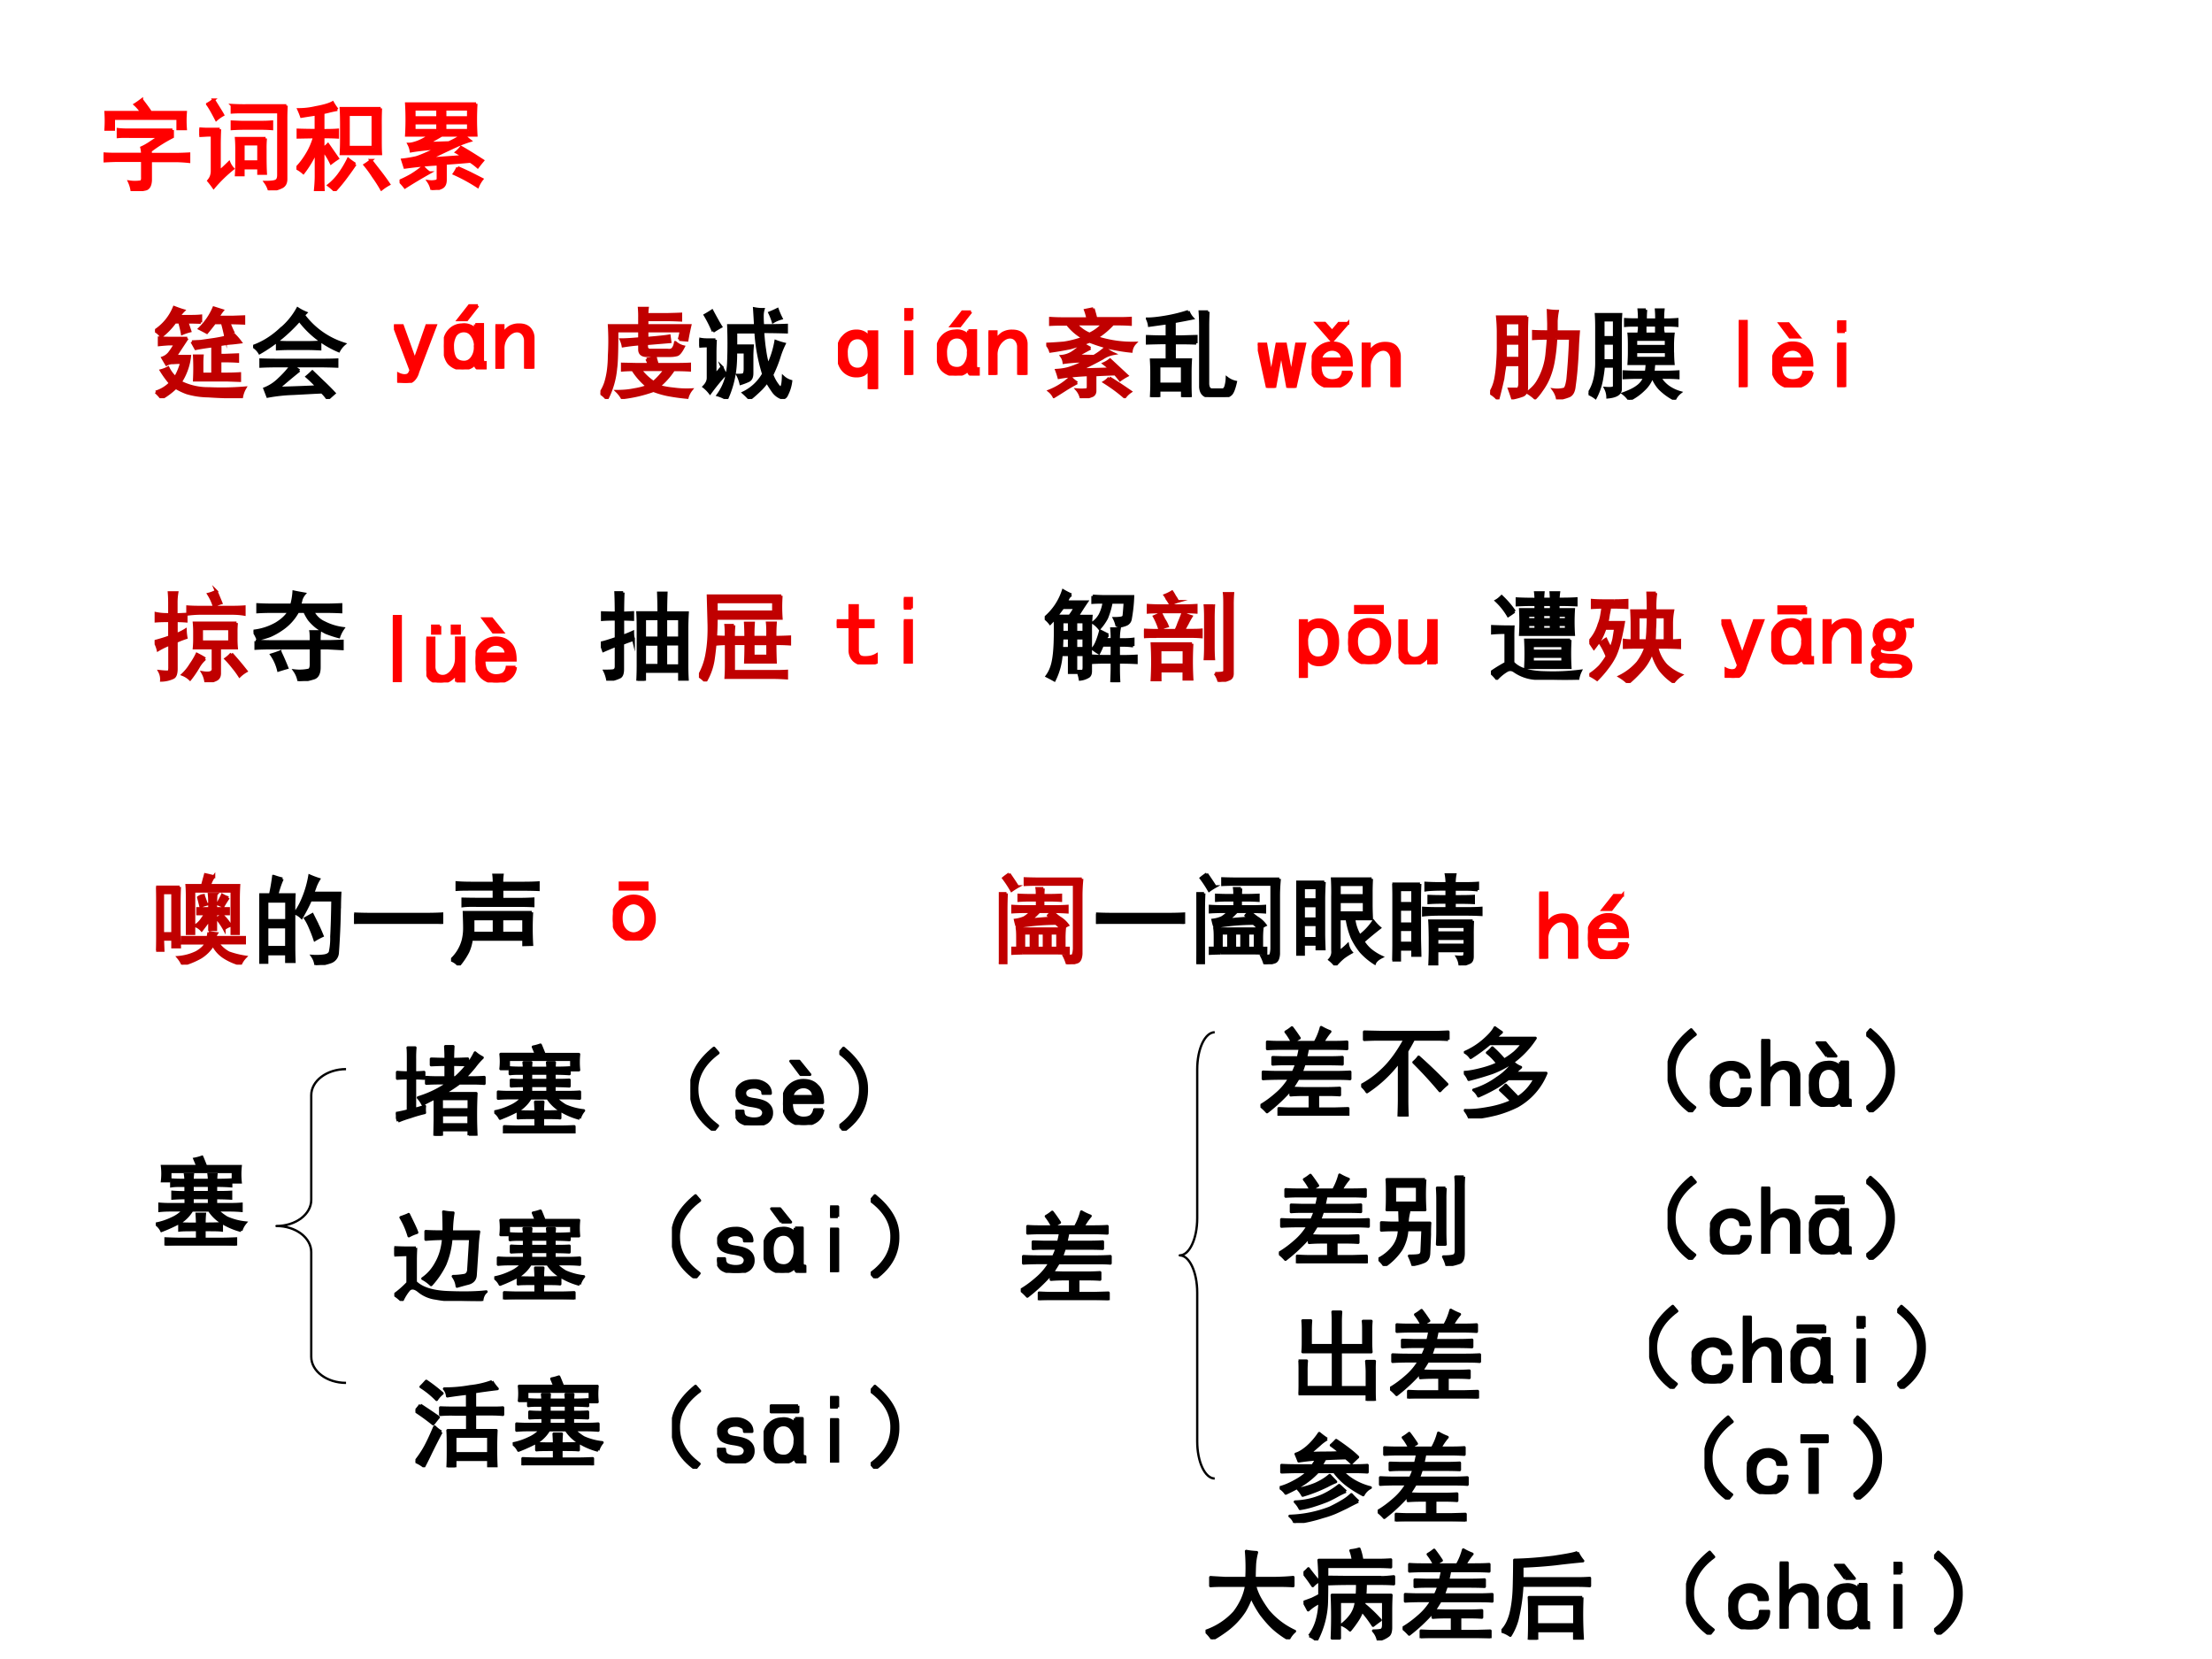 <svg xmlns="http://www.w3.org/2000/svg" xmlns:xlink="http://www.w3.org/1999/xlink" width="960" height="720" viewBox="0 0 720 540"><rect x="0" y="0" width="720" height="540" fill="#333333" stroke="none"/><g data-name="P"><clipPath id="a"><path fill-rule="evenodd" d="M0 540h720V0H0Z"/></clipPath><g clip-path="url(#a)"><path fill="#fff" fill-rule="evenodd" d="M0 540h720V0H0Z"/></g></g><g data-name="P"><symbol id="b"><path d="M.7.621v-.07A1.462 1.462 0 0 1 .476.41V.374h.265c.026 0 .068.001.125.004V.3a1.553 1.553 0 0 1-.125.008H.477v-.2C.474.057.457.027.426.02A.938.938 0 0 0 .289 0a.33.33 0 0 1-.027.094.378.378 0 0 1 .113 0c.016.002.022.02.02.05V.31H.12C.08.309.04.307 0 .305v.074C.04.376.078.375.117.375h.278a.273.273 0 0 1-.008.066c.023.01.05.025.078.043l.105.07H.266C.219.555.18.555.148.552v.074C.18.622.218.621.262.621h.437M.387.926C.437.86.467.819.477.8h.355a1.095 1.095 0 0 1 0-.168H.754v.105H.102v-.11H.023a1.28 1.28 0 0 1 0 .173h.364A.378.378 0 0 1 .32.879c.021.013.043.029.067.047Z"/></symbol><symbol id="c"><path d="M.883.86A2.093 2.093 0 0 1 .879.71V.114C.879.072.862.044.829.031A.349.349 0 0 0 .71 0a.255.255 0 0 1-.04.082c.056 0 .09.004.106.012.019.008.028.028.028.062v.64H.48c-.06 0-.109 0-.148-.003v.07A2.17 2.17 0 0 1 .484.86h.399M.672.527A.973.973 0 0 1 .668.422V.348c0-.063.001-.121.004-.176h-.07v.055H.445v-.07h-.07c.003.044.004.1.004.167v.094c0 .039-.001.075-.004.11h.297M.207.62A3.29 3.29 0 0 1 .203.457V.191c.026.021.059.051.098.09A.206.206 0 0 1 .34.22 1.39 1.39 0 0 1 .145.03a.866.866 0 0 1-.051.067C.107.113.116.128.12.14A.152.152 0 0 1 .13.195V.56h-.04L0 .555v.07C.036.622.066.621.09.621h.117M.602.29v.18H.445v-.18h.157m.043.402C.67.691.7.693.735.695v-.07A1.307 1.307 0 0 1 .62.629H.45C.421.629.382.628.332.625v.07C.382.693.423.691.457.691h.188m-.5.227C.19.845.223.794.238.766A.384.384 0 0 1 .172.719c-.04.078-.07.13-.09.156a.377.377 0 0 1 .063.043Z"/></symbol><symbol id="d"><path d="M.855.84A3.134 3.134 0 0 1 .852.664V.535c0-.055 0-.107.003-.156H.453c.003.05.004.101.004.156v.133c0 .07-.001.128-.004.172h.402M.415.828A1.527 1.527 0 0 1 .343.813 1.185 1.185 0 0 0 .27.796v-.18c.062 0 .112.001.148.004V.547A2.197 2.197 0 0 1 .27.55V.43a.48.48 0 0 1 .05.043L.418.332A.93.93 0 0 1 .352.285.735.735 0 0 1 .27.418V.152C.27.113.27.062.273 0H.191C.197.063.2.113.2.152v.254A1.053 1.053 0 0 0 .07.187.33.33 0 0 1 0 .234c.04.04.076.088.11.145A.7.7 0 0 1 .183.55L.016.547V.62A5.56 5.56 0 0 1 .199.617v.164A9.261 9.261 0 0 1 .051.758a.782.782 0 0 1-.028.07.746.746 0 0 1 .172.02c.084.015.14.032.172.05a.54.54 0 0 1 .047-.07M.777.445v.332h-.25V.445h.25M.597.273A2.872 2.872 0 0 0 .517.16 1.641 1.641 0 0 0 .39.004a.67.67 0 0 1-.063.055.565.565 0 0 1 .102.105 1 1 0 0 1 .097.16.76.76 0 0 1 .07-.05m.16.038L.84.204C.874.161.906.117.938.07A.514.514 0 0 1 .863.02a1.371 1.371 0 0 1-.082.128 1.16 1.16 0 0 1-.086.118c.021.013.042.028.063.046Z"/></symbol><symbol id="e"><path d="M.777.875a2.663 2.663 0 0 1 0-.32H.652A.67.67 0 0 1 .715.5 1.11 1.11 0 0 1 .582.45 12.848 12.848 0 0 1 .297.315L.648.34C.625.355.602.37.578.383a.286.286 0 0 1 .047.05C.69.396.763.35.844.298A1.707 1.707 0 0 1 .793.234.61.61 0 0 1 .719.29 10.817 10.817 0 0 0 .465.27V.103C.465.06.45.034.422.023A.248.248 0 0 0 .328 0a.22.22 0 0 1-.035.086.219.219 0 0 1 .082.004c.01.005.016.013.016.023v.149A2.174 2.174 0 0 1 .23.25C.188.247.13.24.054.23L.03.305C.078.31.124.318.168.328c.044.013.12.046.227.098C.265.416.172.405.117.395a.222.222 0 0 1-.023.07C.117.465.15.473.19.488c.045.019.084.04.118.067H.07a2.787 2.787 0 0 1 0 .32h.707m-.476-.7A5.233 5.233 0 0 1 .055.028.587.587 0 0 1 0 .09c.036.015.076.035.117.058C.16.174.2.203.238.234A.276.276 0 0 1 .301.176m.086.558V.82H.148V.734h.239m.312 0V.82H.461V.734h.238M.59.227C.64.206.68.187.712.172L.836.109A.305.305 0 0 1 .793.035a1.733 1.733 0 0 1-.238.13.4.4 0 0 1 .035.062M.387.605V.68H.148V.605h.239m.312 0V.68H.461V.605h.238M.5.48a.948.948 0 0 1 .137.075H.426A3.205 3.205 0 0 0 .28.473L.5.48Z"/></symbol><use xlink:href="#b" fill="red" transform="matrix(32.064 0 0 -32.064 33.705 62.202)"/><use xlink:href="#c" fill="red" transform="matrix(32.064 0 0 -32.064 64.892 61.951)"/><use xlink:href="#d" fill="red" transform="matrix(32.064 0 0 -32.064 96.49 62.202)"/><use xlink:href="#e" fill="red" transform="matrix(32.064 0 0 -32.064 130.057 61.826)"/><use xlink:href="#b" fill="none" stroke="red" stroke-miterlimit="10" stroke-width=".029" transform="matrix(32.064 0 0 -32.064 33.705 62.202)"/><use xlink:href="#c" fill="none" stroke="red" stroke-miterlimit="10" stroke-width=".029" transform="matrix(32.064 0 0 -32.064 64.892 61.951)"/><use xlink:href="#d" fill="none" stroke="red" stroke-miterlimit="10" stroke-width=".029" transform="matrix(32.064 0 0 -32.064 96.49 62.202)"/><use xlink:href="#e" fill="none" stroke="red" stroke-miterlimit="10" stroke-width=".029" transform="matrix(32.064 0 0 -32.064 130.057 61.826)"/><symbol id="f"><path d="M-2147483500-2147483500Z"/></symbol><use xlink:href="#f" fill="red" transform="matrix(32.064 0 0 -32.064 68856909000 -68856909000)"/><use xlink:href="#f" fill="none" stroke="red" stroke-miterlimit="10" stroke-width=".029" transform="matrix(32.064 0 0 -32.064 68856909000 -68856909000)"/></g><g data-name="P"><symbol id="g"><path d="M.008.063a.35.35 0 0 1 .148.09.988.988 0 0 0-.093.128.305.305 0 0 1 .07.028A.314.314 0 0 1 .207.21.622.622 0 0 1 .27.363.949.949 0 0 1 .184.36.12.12 0 0 1 .117.344 3.715 3.715 0 0 0 .078.41a.156.156 0 0 1 .067.047c.02.026.041.057.062.094H.141C.122.55.09.548.043.543v.07C.09.611.13.61.164.61h.164A28.66 28.66 0 0 1 .207.426h.145A.6.6 0 0 0 .258.164.622.622 0 0 1 .547.098a2.84 2.84 0 0 1 .367.007A.276.276 0 0 1 .88.012C.754.012.64.016.539.023a.8.8 0 0 0-.215.032.653.653 0 0 0-.113.054A.724.724 0 0 0 .066 0a.43.43 0 0 1-.058.063m.367.511.086.004.113.016a1.464 1.464 0 0 1 .23.05C.829.619.85.595.868.57A2.536 2.536 0 0 0 .781.56a1.029 1.029 0 0 1-.12-.016V.437h.05L.84.442V.375C.793.378.75.379.71.379H.66V.246h.078C.77.246.81.247.86.25V.18L.74.184h-.34a2.4 2.4 0 0 1 0 .246H.48A.87.87 0 0 1 .477.352V.246h.109v.285C.506.521.448.511.414.504l-.039.07m.09.196a3.02 3.02 0 0 1-.14.003l.03-.09A.547.547 0 0 1 .277.657C.272.687.263.726.25.773H.203a.712.712 0 0 0-.14-.145A.164.164 0 0 1 0 .685a.514.514 0 0 1 .195.238C.224.912.255.9.29.89A.384.384 0 0 1 .242.832h.125c.034 0 .067.001.098.004V.77m.25-.13a2.181 2.181 0 0 1-.031.126H.605A2.076 2.076 0 0 0 .527.668a2.4 2.4 0 0 1-.074.039.653.653 0 0 1 .145.211L.684.891A.422.422 0 0 1 .64.824h.152l.11.004V.762a5.063 5.063 0 0 1-.15.004.937.937 0 0 1 .04-.094L.715.64Z"/></symbol><use xlink:href="#g" fill="#c00000" transform="matrix(32.04 0 0 -32.04 50.452 129.624)"/><use xlink:href="#g" fill="none" stroke="#c00000" stroke-miterlimit="10" stroke-width=".029" transform="matrix(32.04 0 0 -32.04 50.452 129.624)"/><symbol id="h"><path d="M.469.29A6.552 6.552 0 0 1 .254.11c.172.005.305.01.398.015a1.4 1.4 0 0 1-.105.102.973.973 0 0 1 .055.05L.707.176A2.47 2.47 0 0 0 .824.059 3.76 3.76 0 0 1 .758 0a.37.37 0 0 1-.059.07C.64.068.542.062.406.055A1.669 1.669 0 0 1 .148.027l-.03.078a.433.433 0 0 1 .148.098.958.958 0 0 1 .12.133H.274C.203.336.138.335.078.332v.066C.141.396.204.395.27.395h.39c.065 0 .13 0 .192.003V.332a5.006 5.006 0 0 1-.207.004H.41C.431.316.45.299.47.289m.043.563A.817.817 0 0 1 .926.559.234.234 0 0 1 .87.489.978.978 0 0 0 .47.8 1.598 1.598 0 0 0 .066.469.194.194 0 0 1 0 .535c.096.034.188.09.273.168a.73.73 0 0 1 .18.215.482.482 0 0 1 .082-.043L.512.852M.539.574c.057 0 .104.002.14.004v-.07C.642.51.595.512.54.512H.371C.321.512.28.51.246.508v.07C.28.576.32.574.367.574H.54Z"/></symbol><use xlink:href="#h" transform="matrix(32.04 0 0 -32.04 82.385 129.874)"/><use xlink:href="#h" fill="none" stroke="#000" stroke-miterlimit="10" stroke-width=".029" transform="matrix(32.04 0 0 -32.04 82.385 129.874)"/><use xlink:href="#f" transform="matrix(32.04 0 0 -32.04 68805370000 -68805370000)"/><use xlink:href="#f" transform="matrix(32.04 0 0 -32.04 68805370000 -68805370000)"/><use xlink:href="#f" transform="matrix(32.04 0 0 -32.04 68805370000 -68805370000)"/><use xlink:href="#f" transform="matrix(32.04 0 0 -32.04 68805370000 -68805370000)"/><use xlink:href="#f" transform="matrix(32.04 0 0 -32.04 68805370000 -68805370000)"/><use xlink:href="#f" fill="none" stroke="#000" stroke-miterlimit="10" stroke-width=".029" transform="matrix(32.04 0 0 -32.04 68805370000 -68805370000)"/><use xlink:href="#f" fill="none" stroke="#000" stroke-miterlimit="10" stroke-width=".029" transform="matrix(32.04 0 0 -32.04 68805370000 -68805370000)"/><use xlink:href="#f" fill="none" stroke="#000" stroke-miterlimit="10" stroke-width=".029" transform="matrix(32.04 0 0 -32.04 68805370000 -68805370000)"/><use xlink:href="#f" fill="none" stroke="#000" stroke-miterlimit="10" stroke-width=".029" transform="matrix(32.04 0 0 -32.04 68805370000 -68805370000)"/><use xlink:href="#f" fill="none" stroke="#000" stroke-miterlimit="10" stroke-width=".029" transform="matrix(32.04 0 0 -32.04 68805370000 -68805370000)"/><symbol id="i"><path d="M.8.605c.009.032.015.06.02.086H.473V.617c.12.01.195.018.226.024L.707.582.469.562V.535C.469.51.482.496.508.496h.176c.023-.003.04.001.05.012.013.013.023.035.028.066A.187.187 0 0 1 .844.531C.82.484.799.457.78.45A.274.274 0 0 0 .703.441h-.23c-.05 0-.075.021-.075.063v.055A2.047 2.047 0 0 1 .23.539a.242.242 0 0 1-.02.063c.037 0 .1.003.188.011v.078h-.23c0-.2-.004-.326-.012-.378A.84.84 0 0 0 .066 0 .248.248 0 0 1 0 .059a.415.415 0 0 1 .055.113.802.802 0 0 1 .027.133C.087.349.09.393.09.438a2.535 2.535 0 0 1 0 .308h.308v.078a.938.938 0 0 1-.003.098h.082A.573.573 0 0 1 .473.859h.215C.727.86.77.861.816.863V.801C.77.803.726.805.688.805H.473V.746H.91A2.599 2.599 0 0 1 .88.598 1.963 1.963 0 0 0 .8.605M.469.406a.374.374 0 0 1 .09.016C.564.4.57.378.579.352h.194a2.4 2.4 0 0 1 .133.003V.293a2.4 2.4 0 0 1-.133.004h-.03a.746.746 0 0 0-.15-.168.882.882 0 0 1 .15-.027.97.97 0 0 1 .179-.008.22.22 0 0 1-.04-.078 2.076 2.076 0 0 0-.195.027.89.89 0 0 0-.148.043A1.397 1.397 0 0 0 .22.012a.3.3 0 0 1-.051.066c.062 0 .12.005.172.016.052.008.097.02.137.035a.709.709 0 0 0-.149.168H.32C.294.297.262.296.223.293v.062L.359.352h.133A.174.174 0 0 1 .47.406M.406.296A.55.55 0 0 1 .54.169a.74.74 0 0 1 .117.129h-.25Z"/></symbol><use xlink:href="#i" fill="#c00000" transform="matrix(32.04 0 0 -32.04 195.432 129.874)"/><use xlink:href="#i" fill="none" stroke="#c00000" stroke-miterlimit="10" stroke-width=".029" transform="matrix(32.04 0 0 -32.04 195.432 129.874)"/><symbol id="j"><path d="M.57.746A8.308 8.308 0 0 1 .56.918.426.426 0 0 1 .649.91.228.228 0 0 1 .64.848c0-.021 0-.055.004-.102.09 0 .171.001.242.004V.68C.817.682.736.684.645.684.65.614.656.55.665.496A.977.977 0 0 1 .698.34C.736.418.762.5.777.586A.687.687 0 0 1 .863.559a.898.898 0 0 1-.05-.125A1.33 1.33 0 0 0 .738.246a.401.401 0 0 1 .07-.121C.836.096.85.129.853.223A.193.193 0 0 1 .93.18.402.402 0 0 0 .89.047C.876.013.854.003.825.016A.18.18 0 0 0 .75.078C.73.107.708.14.687.176A.49.49 0 0 0 .614.09 1.35 1.35 0 0 0 .512 0a.707.707 0 0 1-.063.063.47.47 0 0 1 .203.191A1.79 1.79 0 0 0 .574.68H.371V.54H.54A1.25 1.25 0 0 1 .535.43V.262C.535.222.523.198.5.187a.606.606 0 0 0-.078-.03.348.348 0 0 1-.031.085c.023 0 .041.001.054.004.013.005.02.025.02.059v.172H.37C.371.37.363.283.348.215A.982.982 0 0 0 .278 0 .329.329 0 0 1 .19.04.536.536 0 0 1 .27.2a.764.764 0 0 1 .027.179 4.697 4.697 0 0 1 0 .367H.57M.164.602A2.606 2.606 0 0 1 .16.457V.242l.07.082a.44.44 0 0 1 .036-.07A2.144 2.144 0 0 1 .109.062a.354.354 0 0 1-.062.063C.076.154.09.184.09.215v.324A.993.993 0 0 1 0 .535V.61A.362.362 0 0 1 .07.602h.094M.141.688a1.18 1.18 0 0 1-.082.164c.023.013.046.027.07.043.039-.073.069-.127.09-.16A1.032 1.032 0 0 1 .14.687M.793.91A.753.753 0 0 1 .832.82.325.325 0 0 1 .75.785a.588.588 0 0 1-.035.09C.74.885.767.897.793.91Z"/></symbol><use xlink:href="#j" transform="matrix(32.04 0 0 -32.04 227.622 129.874)"/><use xlink:href="#j" fill="none" stroke="#000" stroke-miterlimit="10" stroke-width=".029" transform="matrix(32.04 0 0 -32.04 227.622 129.874)"/><use xlink:href="#f" transform="matrix(32.04 0 0 -32.04 68805370000 -68805370000)"/><use xlink:href="#f" transform="matrix(32.04 0 0 -32.04 68805370000 -68805370000)"/><use xlink:href="#f" transform="matrix(32.04 0 0 -32.04 68805370000 -68805370000)"/><use xlink:href="#f" transform="matrix(32.04 0 0 -32.04 68805370000 -68805370000)"/><use xlink:href="#f" transform="matrix(32.04 0 0 -32.04 68805370000 -68805370000)"/><use xlink:href="#f" fill="none" stroke="#000" stroke-miterlimit="10" stroke-width=".029" transform="matrix(32.04 0 0 -32.04 68805370000 -68805370000)"/><use xlink:href="#f" fill="none" stroke="#000" stroke-miterlimit="10" stroke-width=".029" transform="matrix(32.04 0 0 -32.04 68805370000 -68805370000)"/><use xlink:href="#f" fill="none" stroke="#000" stroke-miterlimit="10" stroke-width=".029" transform="matrix(32.04 0 0 -32.04 68805370000 -68805370000)"/><use xlink:href="#f" fill="none" stroke="#000" stroke-miterlimit="10" stroke-width=".029" transform="matrix(32.04 0 0 -32.04 68805370000 -68805370000)"/><use xlink:href="#f" fill="none" stroke="#000" stroke-miterlimit="10" stroke-width=".029" transform="matrix(32.04 0 0 -32.04 68805370000 -68805370000)"/><symbol id="k"><path d="M.477.91C.487.876.497.842.504.81H.73c.032 0 .073 0 .125.003V.75C.806.753.765.754.73.754H.676A.813.813 0 0 0 .512.617 1.172 1.172 0 0 1 .902.56.143.143 0 0 1 .863.477C.788.484.715.497.645.512.575.53.507.552.44.578A1.939 1.939 0 0 0 .246.512 3.05 3.05 0 0 0 .043.477.17.17 0 0 1 0 .55c.057.002.116.006.176.011.06.008.127.025.203.051a.55.55 0 0 0-.164.14h-.02c-.05 0-.1 0-.152-.003v.063A1.84 1.84 0 0 1 .172.808h.25a.527.527 0 0 1-.024.086L.477.91M.449.508A11.584 11.584 0 0 0 .304.43l.18-.004c.04.023.077.05.114.082A.348.348 0 0 1 .684.453.289.289 0 0 1 .57.406 3.396 3.396 0 0 0 .34.29c.05 0 .153.003.312.008C.63.317.607.336.586.352.609.362.63.375.648.39L.82.23A.57.57 0 0 1 .75.186a.748.748 0 0 1-.05.06A6.628 6.628 0 0 1 .495.237v-.16C.496.055.487.038.47.028A.367.367 0 0 0 .355 0a.191.191 0 0 1-.042.086.488.488 0 0 1 .09 0c.015 0 .023.01.023.031v.121a2.415 2.415 0 0 1-.16-.011A1.155 1.155 0 0 1 .129.21a.854.854 0 0 1-.024.074c.05.003.096.01.137.024a.86.86 0 0 1 .16.07A1.65 1.65 0 0 1 .18.363a.13.13 0 0 1-.024.063.252.252 0 0 1 .106.035.664.664 0 0 1 .11.09L.448.508M.641.207C.706.168.777.121.855.067A.236.236 0 0 1 .797.011C.737.064.668.115.59.164a.21.21 0 0 1 .05.043M.313.157A1.648 1.648 0 0 1 .196.09 6.216 6.216 0 0 0 .078.016a.177.177 0 0 1-.047.058.668.668 0 0 1 .215.137C.266.19.29.17.313.156M.3.754A.364.364 0 0 1 .44.652c.055.026.1.06.137.102H.301Z"/></symbol><use xlink:href="#k" fill="#c00000" transform="matrix(32.04 0 0 -32.04 340.552 129.624)"/><use xlink:href="#k" fill="none" stroke="#c00000" stroke-miterlimit="10" stroke-width=".029" transform="matrix(32.04 0 0 -32.04 340.552 129.624)"/><symbol id="l"><path d="M.43.871a.218.218 0 0 1 .043-.07A8.745 8.745 0 0 0 .289.766V.613h.082l.14.004v-.07A3.332 3.332 0 0 1 .364.55H.29V.379h.164A2.28 2.28 0 0 1 .45.254V.133A2.4 2.4 0 0 1 .453 0H.371v.07H.133V0H.055c.002.042.004.085.004.129v.129c0 .044-.002.084-.004.12h.16v.173H.148C.104.55.055.549 0 .547v.07A3.39 3.39 0 0 1 .125.613h.09v.14L.035.728a.204.204 0 0 1-.02.066c.045 0 .107.006.188.02C.286.828.362.848.43.87M.633.867A2.837 2.837 0 0 1 .629.711V.133C.632.093.646.074.672.074h.101C.79.072.801.081.81.102a.33.33 0 0 1 .015.09.218.218 0 0 1 .086-.04C.895.082.878.04.86.027.843.012.821.004.792.004H.656C.594.004.56.036.555.102v.613C.555.772.553.823.55.867h.082M.37.133v.183H.133V.133H.37Z"/></symbol><use xlink:href="#l" transform="matrix(32.04 0 0 -32.04 372.982 129.248)"/><use xlink:href="#l" fill="none" stroke="#000" stroke-miterlimit="10" stroke-width=".029" transform="matrix(32.04 0 0 -32.04 372.982 129.248)"/><use xlink:href="#f" transform="matrix(32.04 0 0 -32.04 68805370000 -68805370000)"/><use xlink:href="#f" transform="matrix(32.04 0 0 -32.04 68805370000 -68805370000)"/><use xlink:href="#f" transform="matrix(32.04 0 0 -32.04 68805370000 -68805370000)"/><use xlink:href="#f" transform="matrix(32.04 0 0 -32.04 68805370000 -68805370000)"/><use xlink:href="#f" transform="matrix(32.04 0 0 -32.04 68805370000 -68805370000)"/><use xlink:href="#f" fill="none" stroke="#000" stroke-miterlimit="10" stroke-width=".029" transform="matrix(32.04 0 0 -32.04 68805370000 -68805370000)"/><use xlink:href="#f" fill="none" stroke="#000" stroke-miterlimit="10" stroke-width=".029" transform="matrix(32.04 0 0 -32.04 68805370000 -68805370000)"/><use xlink:href="#f" fill="none" stroke="#000" stroke-miterlimit="10" stroke-width=".029" transform="matrix(32.04 0 0 -32.04 68805370000 -68805370000)"/><use xlink:href="#f" fill="none" stroke="#000" stroke-miterlimit="10" stroke-width=".029" transform="matrix(32.04 0 0 -32.04 68805370000 -68805370000)"/><use xlink:href="#f" fill="none" stroke="#000" stroke-miterlimit="10" stroke-width=".029" transform="matrix(32.04 0 0 -32.04 68805370000 -68805370000)"/><symbol id="m"><path d="M.375.84A2.978 2.978 0 0 1 .371.69v-.57C.371.077.357.05.328.04A.704.704 0 0 0 .227.012a1.962 1.962 0 0 1-.032.093h.082C.29.108.298.124.301.152v.2H.152A2.619 2.619 0 0 1 .13.21 7.041 7.041 0 0 0 .079 0 .266.266 0 0 1 0 .065c.026.04.044.085.055.137.01.052.017.106.02.16.004.055.007.11.007.164v.157c0 .05-.003.101-.008.156h.301M.668.62A1.844 1.844 0 0 0 .641.38.804.804 0 0 0 .59.21.606.606 0 0 0 .523.094.536.536 0 0 0 .457.012.432.432 0 0 1 .379.07c.044.032.08.068.105.11a.68.68 0 0 1 .094.297c.005.052.01.1.012.144C.54.621.49.62.44.617v.074A2.9 2.9 0 0 1 .594.688V.77L.59.902A.62.62 0 0 1 .684.895.773.773 0 0 1 .672.797v-.11h.226a3.678 3.678 0 0 1-.011-.18 5.772 5.772 0 0 0-.012-.19 2.927 2.927 0 0 0-.02-.18C.85.082.832.048.801.035A.54.54 0 0 0 .684.004a.222.222 0 0 1-.04.094.28.28 0 0 1 .11.007C.77.113.78.145.789.203a6.888 6.888 0 0 1 .027.418H.668M.301.418V.57H.156V.418h.145m0 .215v.144H.156V.633h.145Z"/></symbol><use xlink:href="#m" fill="#c00000" transform="matrix(32.04 0 0 -32.04 485.031 130)"/><use xlink:href="#m" fill="none" stroke="#c00000" stroke-miterlimit="10" stroke-width=".029" transform="matrix(32.04 0 0 -32.04 485.031 130)"/><symbol id="n"><path d="M.855.48C.855.44.857.401.86.367H.664A5.253 5.253 0 0 1 .656.281h.13c.046 0 .088.002.124.004V.223a1.774 1.774 0 0 1-.125.004H.723a.317.317 0 0 1 .09-.098A.396.396 0 0 1 .93.074a.184.184 0 0 1-.055-.07.59.59 0 0 0-.152.11.364.364 0 0 0-.07.113H.644A.323.323 0 0 0 .562.105.545.545 0 0 0 .414 0a.266.266 0 0 1-.059.063c.063.023.11.046.141.07A.203.203 0 0 1 .57.227H.496C.45.227.404.225.36.223v.062C.404.283.45.281.496.281h.09c.005.031.008.06.008.086H.41c.003.047.004.086.004.117V.56C.414.6.413.637.41.668h.45A1.041 1.041 0 0 1 .854.562V.48M0 .063c.029.041.05.09.063.144a.74.74 0 0 1 .019.172v.355c0 .047-.001.092-.004.133h.25a2.158 2.158 0 0 1-.004-.14V.105C.322.061.28.035.195.027a.2.2 0 0 1-.023.09c.062-.005.092.001.09.02V.34h-.11A1.585 1.585 0 0 0 .132.2.621.621 0 0 0 .07.022a.306.306 0 0 1-.07.04m.516.66v.035H.473C.439.758.406.757.375.754v.062C.406.814.44.813.477.813h.039a.989.989 0 0 1-.004.101h.07A.989.989 0 0 1 .578.812h.113a.989.989 0 0 1-.003.102h.07A.858.858 0 0 1 .754.812h.055c.026 0 .056.002.09.004V.754a1.187 1.187 0 0 1-.09.004H.754V.71L.758.688H.69v.07H.574v-.07H.512l.004.035m.273-.18v.07H.48v-.07h.31m0-.121v.066H.48V.422h.31m-.528.21V.81H.148V.633h.114m0-.235v.176H.148V.398h.114Z"/></symbol><use xlink:href="#n" transform="matrix(32.04 0 0 -32.04 517.066 130.124)"/><use xlink:href="#n" fill="none" stroke="#000" stroke-miterlimit="10" stroke-width=".029" transform="matrix(32.04 0 0 -32.04 517.066 130.124)"/><use xlink:href="#f" transform="matrix(32.04 0 0 -32.04 68805370000 -68805370000)"/><use xlink:href="#f" transform="matrix(32.04 0 0 -32.04 68805370000 -68805370000)"/><use xlink:href="#f" transform="matrix(32.04 0 0 -32.04 68805370000 -68805370000)"/><use xlink:href="#f" transform="matrix(32.04 0 0 -32.04 68805370000 -68805370000)"/><use xlink:href="#f" transform="matrix(32.04 0 0 -32.04 68805370000 -68805370000)"/><use xlink:href="#f" fill="none" stroke="#000" stroke-miterlimit="10" stroke-width=".029" transform="matrix(32.04 0 0 -32.04 68805370000 -68805370000)"/><use xlink:href="#f" fill="none" stroke="#000" stroke-miterlimit="10" stroke-width=".029" transform="matrix(32.04 0 0 -32.04 68805370000 -68805370000)"/><use xlink:href="#f" fill="none" stroke="#000" stroke-miterlimit="10" stroke-width=".029" transform="matrix(32.04 0 0 -32.04 68805370000 -68805370000)"/><use xlink:href="#f" fill="none" stroke="#000" stroke-miterlimit="10" stroke-width=".029" transform="matrix(32.04 0 0 -32.04 68805370000 -68805370000)"/><use xlink:href="#f" fill="none" stroke="#000" stroke-miterlimit="10" stroke-width=".029" transform="matrix(32.04 0 0 -32.04 68805370000 -68805370000)"/><use xlink:href="#f" transform="matrix(32.04 0 0 -32.04 68805370000 -68805370000)"/><use xlink:href="#f" fill="none" stroke="#000" stroke-miterlimit="10" stroke-width=".029" transform="matrix(32.04 0 0 -32.04 68805370000 -68805370000)"/><use xlink:href="#f" transform="matrix(32.064 0 0 -32.064 68856909000 -68856909000)"/><use xlink:href="#f" fill="none" stroke="#000" stroke-miterlimit="10" stroke-width=".029" transform="matrix(32.064 0 0 -32.064 68856909000 -68856909000)"/></g><g data-name="P"><symbol id="o"><path d="M.832.602A.89.89 0 0 1 .828.508V.44A.96.96 0 0 1 .832.348H.66V.09C.66.059.648.038.625.027A.263.263 0 0 0 .52 0a.25.25 0 0 1-.032.098C.564.085.6.1.594.145v.203H.402A.96.96 0 0 1 .406.44V.5a.989.989 0 0 1-.004.102h.43m-.68.086v.117C.152.84.151.876.148.91h.079A.602.602 0 0 1 .219.805V.687c.026 0 .06.002.101.004v-.07C.281.624.247.625.22.625v-.14A.52.52 0 0 1 .312.53.5.5 0 0 1 .32.453 1.094 1.094 0 0 1 .22.414V.133C.219.086.209.057.187.047A.294.294 0 0 0 .07.02a.166.166 0 0 1-.02.09C.114.103.147.103.149.11a.179.179 0 0 1 .004.046v.23A.753.753 0 0 1 .035.329.275.275 0 0 1 0 .414c.076.02.126.037.152.047v.164H.125C.085.625.047.624.008.621V.7A.559.559 0 0 1 .125.688h.027M.762.41v.133H.477V.41h.285m.011.352c.05 0 .095.001.137.004V.69C.871.697.826.7.773.7H.48A1.12 1.12 0 0 1 .336.691v.075C.375.763.422.762.476.762h.297M.512.238A.314.314 0 0 1 .445.156 1.06 1.06 0 0 0 .36.031a.226.226 0 0 1-.074.047.48.48 0 0 1 .082.102C.396.22.417.257.43.285.469.265.496.25.512.238m.27.051A3.43 3.43 0 0 0 .93.113a.343.343 0 0 1-.067-.05.878.878 0 0 1-.066.09.886.886 0 0 1-.074.085A.303.303 0 0 1 .78.29M.625.926l.05-.121A.447.447 0 0 1 .603.777a.5.5 0 0 1-.055.118.35.35 0 0 1 .078.03Z"/></symbol><use xlink:href="#o" fill="#c00000" transform="matrix(32.04 0 0 -32.04 50.326 222.064)"/><use xlink:href="#o" fill="none" stroke="#c00000" stroke-miterlimit="10" stroke-width=".029" transform="matrix(32.04 0 0 -32.04 50.326 222.064)"/><symbol id="p"><path d="M.602.707A.236.236 0 0 1 .719.594.58.58 0 0 1 .91.535.332.332 0 0 1 .867.45C.82.462.777.477.738.492a.692.692 0 0 0-.097.059.5.5 0 0 0-.075.074.513.513 0 0 0-.046.082H.45A.511.511 0 0 0 .28.523.67.67 0 0 0 .168.461.749.749 0 0 0 .043.426.353.353 0 0 1 0 .508a.6.6 0 0 1 .23.074C.29.618.335.66.363.707H.2C.147.707.095.706.043.703v.074A2.9 2.9 0 0 1 .195.773h.192C.4.818.407.862.41.906.447.898.482.892.516.886A.179.179 0 0 1 .484.829.75.75 0 0 0 .47.773h.27c.049 0 .098.002.148.004V.703C.827.706.77.707.715.707H.602m-.579-.3C.078.403.133.401.188.401h.398c0 .05-.001.084-.004.102h.09A.858.858 0 0 1 .668.402H.75c.05 0 .1.002.152.004V.328L.75.336H.668V.14c0-.063-.02-.1-.059-.11A.725.725 0 0 0 .461 0a.256.256 0 0 1-.043.105.434.434 0 0 1 .148.008c.013.008.02.028.02.059v.164H.184C.129.336.076.335.024.332v.074M.27.296a2.74 2.74 0 0 0 .07-.16A2.998 2.998 0 0 1 .254.11a.467.467 0 0 1-.07.157c.033.01.062.02.086.03Z"/></symbol><use xlink:href="#p" transform="matrix(32.04 0 0 -32.04 82.51 221.689)"/><use xlink:href="#p" fill="none" stroke="#000" stroke-miterlimit="10" stroke-width=".029" transform="matrix(32.04 0 0 -32.04 82.51 221.689)"/><use xlink:href="#f" transform="matrix(32.04 0 0 -32.04 68805370000 -68805370000)"/><use xlink:href="#f" transform="matrix(32.04 0 0 -32.04 68805370000 -68805370000)"/><use xlink:href="#f" transform="matrix(32.04 0 0 -32.04 68805370000 -68805370000)"/><use xlink:href="#f" transform="matrix(32.04 0 0 -32.04 68805370000 -68805370000)"/><use xlink:href="#f" transform="matrix(32.04 0 0 -32.04 68805370000 -68805370000)"/><use xlink:href="#f" fill="none" stroke="#000" stroke-miterlimit="10" stroke-width=".029" transform="matrix(32.04 0 0 -32.04 68805370000 -68805370000)"/><use xlink:href="#f" fill="none" stroke="#000" stroke-miterlimit="10" stroke-width=".029" transform="matrix(32.04 0 0 -32.04 68805370000 -68805370000)"/><use xlink:href="#f" fill="none" stroke="#000" stroke-miterlimit="10" stroke-width=".029" transform="matrix(32.04 0 0 -32.04 68805370000 -68805370000)"/><use xlink:href="#f" fill="none" stroke="#000" stroke-miterlimit="10" stroke-width=".029" transform="matrix(32.04 0 0 -32.04 68805370000 -68805370000)"/><use xlink:href="#f" fill="none" stroke="#000" stroke-miterlimit="10" stroke-width=".029" transform="matrix(32.04 0 0 -32.04 68805370000 -68805370000)"/><symbol id="q"><path d="M.59.691c0 .058-.001.124-.004.2h.078A5.864 5.864 0 0 1 .66.69H.88A2.837 2.837 0 0 1 .875.535V.156c0-.044.001-.092.004-.144H.8v.082H.445V0h-.07c.003.057.004.11.004.16v.375c0 .057-.001.11-.004.156H.59M.156.688c0 .067-.001.136-.004.207h.075A5.006 5.006 0 0 1 .223.687C.25.688.285.69.324.692v-.07C.274.624.241.625.223.625V.453c.026.008.06.021.101.04 0-.03.003-.054.008-.075a1.569 1.569 0 0 1-.11-.04V.126C.223.081.215.052.196.039A.349.349 0 0 0 .07.004a.331.331 0 0 1-.03.094c.04 0 .07.001.089.004.018.005.027.02.027.043v.214A6.425 6.425 0 0 1 .027.305L0 .383c.026.005.078.02.156.047v.195C.102.625.055.624.016.621v.07C.052.69.099.688.156.688M.59.155v.215H.445V.156H.59M.8.152v.22H.66v-.22H.8M.59.434v.195H.445V.434H.59m.21 0v.195H.66V.434H.8Z"/></symbol><use xlink:href="#q" transform="matrix(32.04 0 0 -32.04 195.557 221.563)"/><use xlink:href="#q" fill="none" stroke="#000" stroke-miterlimit="10" stroke-width=".029" transform="matrix(32.04 0 0 -32.04 195.557 221.563)"/><symbol id="r"><path d="M.836.871a1.59 1.59 0 0 1 0-.23h-.66A2.88 2.88 0 0 0 .145.219.62.62 0 0 0 .066 0 .256.256 0 0 1 0 .055a.67.67 0 0 1 .082.23c.016.089.022.185.02.29L.094.87h.742m-.48-.3A1.267 1.267 0 0 1 .351.448h.125c0 .065-.002.113-.004.145h.082A1.827 1.827 0 0 1 .55.449h.148C.7.52.698.568.695.594h.082A1.739 1.739 0 0 1 .773.449c.055 0 .105.002.149.004V.38a1.9 1.9 0 0 1-.149.004c0-.076.002-.138.004-.188H.473c.002.05.004.112.004.188H.352V.102h.41c.036 0 .08 0 .129.003v-.07C.84.038.798.04.76.04H.274c.003.042.004.083.004.125v.219C.247.383.215.382.184.379v.074C.214.451.246.45.277.45.277.504.276.544.273.57h.082m.403.137v.102H.176V.707h.582M.699.257v.126H.551V.258h.148Z"/></symbol><use xlink:href="#r" fill="#c00000" transform="matrix(32.04 0 0 -32.04 227.496 221.814)"/><use xlink:href="#r" fill="none" stroke="#c00000" stroke-miterlimit="10" stroke-width=".029" transform="matrix(32.04 0 0 -32.04 227.496 221.814)"/><use xlink:href="#f" transform="matrix(32.04 0 0 -32.04 68805370000 -68805370000)"/><use xlink:href="#f" transform="matrix(32.04 0 0 -32.04 68805370000 -68805370000)"/><use xlink:href="#f" transform="matrix(32.04 0 0 -32.04 68805370000 -68805370000)"/><use xlink:href="#f" transform="matrix(32.04 0 0 -32.04 68805370000 -68805370000)"/><use xlink:href="#f" transform="matrix(32.04 0 0 -32.04 68805370000 -68805370000)"/><use xlink:href="#f" fill="none" stroke="#000" stroke-miterlimit="10" stroke-width=".029" transform="matrix(32.04 0 0 -32.04 68805370000 -68805370000)"/><use xlink:href="#f" fill="none" stroke="#000" stroke-miterlimit="10" stroke-width=".029" transform="matrix(32.04 0 0 -32.04 68805370000 -68805370000)"/><use xlink:href="#f" fill="none" stroke="#000" stroke-miterlimit="10" stroke-width=".029" transform="matrix(32.04 0 0 -32.04 68805370000 -68805370000)"/><use xlink:href="#f" fill="none" stroke="#000" stroke-miterlimit="10" stroke-width=".029" transform="matrix(32.04 0 0 -32.04 68805370000 -68805370000)"/><use xlink:href="#f" fill="none" stroke="#000" stroke-miterlimit="10" stroke-width=".029" transform="matrix(32.04 0 0 -32.04 68805370000 -68805370000)"/><symbol id="s"><path d="M.27.887C.249.877.233.853.223.817h.203A2.931 2.931 0 0 1 .332.671h.14A1.57 1.57 0 0 1 .466.516V.113c0-.031-.01-.05-.028-.058A.198.198 0 0 0 .36.03a.425.425 0 0 1-.023.082h.047c.01.003.015.016.015.04V.28H.316V.098H.25V.28H.168a.688.688 0 0 0-.07-.258 1.933 1.933 0 0 1-.075.04C.05.099.07.143.082.195.095.25.102.32.105.402c.003.084.003.167 0 .25a1.34 1.34 0 0 0-.05-.054A.272.272 0 0 1 0 .652.605.605 0 0 1 .188.93.758.758 0 0 1 .27.888M.645.48A.084.084 0 0 1 .617.434h.067A.96.96 0 0 1 .68.543h.078A.552.552 0 0 1 .75.433h.055c.039 0 .07.002.093.005v-.07a.667.667 0 0 1-.101.007H.75V.262h.027c.05 0 .1.001.153.004V.199a2.9 2.9 0 0 1-.153.004H.75V.137C.75.1.751.055.754 0H.68c.002.055.004.1.004.137v.066H.598A1.93 1.93 0 0 1 .488.2v.067a1.65 1.65 0 0 1 .11-.004h.086v.113H.586A.848.848 0 0 0 .55.297.546.546 0 0 0 .488.34c.019.02.034.048.047.082A.841.841 0 0 1 .566.52L.645.48m.09.086a.304.304 0 0 1-.028.082.43.43 0 0 1 .066.004c.019.003.03.01.032.024.002.013.006.058.011.136h-.14a.824.824 0 0 0-.047-.16.53.53 0 0 0-.074-.105.272.272 0 0 1-.063.058c.029.021.052.047.07.079a.397.397 0 0 1 .04.128C.57.813.532.813.488.81v.066A1.83 1.83 0 0 1 .602.871h.293A1.557 1.557 0 0 0 .87.641.071.071 0 0 0 .824.586a.304.304 0 0 0-.09-.02m-.48.106c.02.026.039.055.055.086H.184A3.268 3.268 0 0 1 .12.672h.133M.398.344v.105H.316V.344h.082m0 .164v.105H.316V.508h.082M.25.344v.105H.176L.172.344H.25m0 .164v.105H.176V.508H.25Z"/></symbol><use xlink:href="#s" transform="matrix(32.04 0 0 -32.04 340.051 222.064)"/><use xlink:href="#s" fill="none" stroke="#000" stroke-miterlimit="10" stroke-width=".029" transform="matrix(32.04 0 0 -32.04 340.051 222.064)"/><symbol id="t"><path d="M.488.387a3.19 3.19 0 0 1 0-.36H.406V.11H.164V.02H.082a3.284 3.284 0 0 1 0 .368h.406M.723.086c.05 0 .078.003.086.008C.816.096.82.105.82.12v.656C.82.824.82.865.816.898h.086a1.427 1.427 0 0 1-.004-.12V.085C.898.055.887.036.863.027A.387.387 0 0 0 .762 0a.211.211 0 0 1-.04.086M.126.46C.075.46.034.46 0 .457v.07C.034.525.077.523.129.523h.195a.57.57 0 0 1 .031.075c.01.023.024.057.04.101A.451.451 0 0 1 .48.664a.852.852 0 0 1-.039-.07L.402.524H.48c.034 0 .068 0 .102.003v-.07a1.25 1.25 0 0 1-.11.004H.126m.582.312a2.049 2.049 0 0 1-.004-.14V.359c0-.041.001-.083.004-.125H.621C.624.276.625.318.625.36v.286c0 .049-.001.092-.004.128h.086m-.3-.601v.152H.163V.172h.242m.008.601c.044 0 .083.002.117.004v-.07a1.609 1.609 0 0 1-.12.004H.167C.124.71.082.71.043.707v.07C.079.775.121.773.168.773h.246M.16.535a.695.695 0 0 1-.055.129c.024.01.046.02.067.031L.203.633A.316.316 0 0 0 .238.566.35.35 0 0 1 .16.536m.11.25a.385.385 0 0 1-.036.058.171.171 0 0 1-.02.035.44.44 0 0 1 .071.035.437.437 0 0 0 .028-.047c.01-.013.02-.03.03-.05A.277.277 0 0 1 .27.784Z"/></symbol><use xlink:href="#t" fill="#c00000" transform="matrix(32.04 0 0 -32.04 372.356 221.939)"/><use xlink:href="#t" fill="none" stroke="#c00000" stroke-miterlimit="10" stroke-width=".029" transform="matrix(32.04 0 0 -32.04 372.356 221.939)"/><use xlink:href="#f" transform="matrix(32.04 0 0 -32.04 68805370000 -68805370000)"/><use xlink:href="#f" transform="matrix(32.04 0 0 -32.04 68805370000 -68805370000)"/><use xlink:href="#f" transform="matrix(32.04 0 0 -32.04 68805370000 -68805370000)"/><use xlink:href="#f" transform="matrix(32.04 0 0 -32.04 68805370000 -68805370000)"/><use xlink:href="#f" transform="matrix(32.04 0 0 -32.04 68805370000 -68805370000)"/><use xlink:href="#f" fill="none" stroke="#000" stroke-miterlimit="10" stroke-width=".029" transform="matrix(32.04 0 0 -32.04 68805370000 -68805370000)"/><use xlink:href="#f" fill="none" stroke="#000" stroke-miterlimit="10" stroke-width=".029" transform="matrix(32.04 0 0 -32.04 68805370000 -68805370000)"/><use xlink:href="#f" fill="none" stroke="#000" stroke-miterlimit="10" stroke-width=".029" transform="matrix(32.04 0 0 -32.04 68805370000 -68805370000)"/><use xlink:href="#f" fill="none" stroke="#000" stroke-miterlimit="10" stroke-width=".029" transform="matrix(32.04 0 0 -32.04 68805370000 -68805370000)"/><use xlink:href="#f" fill="none" stroke="#000" stroke-miterlimit="10" stroke-width=".029" transform="matrix(32.04 0 0 -32.04 68805370000 -68805370000)"/><symbol id="u"><path d="M.457.819c0 .018-.001.04-.004.066h.078A.924.924 0 0 1 .527.82h.086A.924.924 0 0 1 .61.885h.079A1.12 1.12 0 0 1 .683.82c.078 0 .139.001.183.004V.76a3.318 3.318 0 0 1-.183.004v-.05H.84a2.003 2.003 0 0 1 0-.254H.3a2.338 2.338 0 0 1 0 .254h.157v.05A3.38 3.38 0 0 1 .266.76v.063C.32.82.384.819.457.819M.805.405a2.4 2.4 0 0 1 0-.281H.352a2.751 2.751 0 0 1 0 .28h.453M0 .074c.04.029.09.06.152.094v.312C.098.48.052.478.016.475v.067a4.45 4.45 0 0 1 .21-.004A2.18 2.18 0 0 1 .224.42V.174C.28.11.388.076.547.073A2.25 2.25 0 0 1 .91.089.291.291 0 0 1 .883.003a4.33 4.33 0 0 0-.262 0A2.445 2.445 0 0 0 .45.014a.417.417 0 0 0-.21.074C.211.108.184.108.155.089A.454.454 0 0 1 .06.01.43.43 0 0 1 0 .073m.73.11v.054H.422V.182H.73m0 .11v.054H.422V.292H.73M.238.694A.894.894 0 0 0 .176.651a.663.663 0 0 1-.121.152c.018.01.036.025.054.043A.944.944 0 0 0 .24.694m.374.02v.05H.527v-.05h.086m0-.102v.05H.527v-.05h.086m0-.098v.047H.527V.514h.086m-.156 0v.047H.375V.514h.082m.309 0v.047H.684V.514h.082M.457.612v.043H.375V.612h.082m.309 0v.043H.684V.612h.082Z"/></symbol><use xlink:href="#u" transform="matrix(32.04 0 0 -32.04 485.282 221.271)"/><use xlink:href="#u" fill="none" stroke="#000" stroke-miterlimit="10" stroke-width=".029" transform="matrix(32.04 0 0 -32.04 485.282 221.271)"/><symbol id="v"><path d="M.676.914a.904.904 0 0 1-.008-.18h.18A.698.698 0 0 1 .836.605V.43c.023 0 .05.001.082.004V.359a2.758 2.758 0 0 1-.152.004H.687A.394.394 0 0 1 .781.18.492.492 0 0 1 .934.082.304.304 0 0 1 .855.008.584.584 0 0 0 .72.133a.573.573 0 0 0-.082.183.551.551 0 0 0-.094-.168A1.32 1.32 0 0 0 .395 0a.467.467 0 0 1-.086.066.589.589 0 0 1 .183.141c.037.05.064.102.082.156H.457C.428.363.395.362.355.36v.075C.39.43.415.43.434.43v.172C.434.646.432.69.43.734h.168c0 .073-.002.133-.004.18h.082M.258.836c.034 0 .075.001.125.004V.766A2.28 2.28 0 0 1 .258.77H.207A.494.494 0 0 0 .195.7.855.855 0 0 0 .18.616h.168a3.218 3.218 0 0 0-.04-.195.74.74 0 0 0-.046-.14A.69.69 0 0 0 .187.16 1.101 1.101 0 0 0 .079.035.515.515 0 0 1 0 .082a.593.593 0 0 1 .11.09.84.84 0 0 1 .07.098.65.65 0 0 1-.067.132c.016.016.034.03.055.043C.186.406.203.374.218.348.235.395.246.43.25.453l.016.102H.16A.697.697 0 0 0 .117.453a.936.936 0 0 0-.07-.101L0 .422a.432.432 0 0 1 .098.172.425.425 0 0 1 .027.094c.005.03.01.058.012.082C.108.77.073.768.03.766V.84C.068.837.103.836.137.836h.12M.77.43v.242H.668C.668.622.667.58.664.547.664.516.663.477.66.43h.11m-.184 0C.59.474.594.513.594.547.596.58.598.622.598.672H.496V.43h.09Z"/></symbol><use xlink:href="#v" fill="#c00000" transform="matrix(32.04 0 0 -32.04 517.316 222.314)"/><use xlink:href="#v" fill="none" stroke="#c00000" stroke-miterlimit="10" stroke-width=".029" transform="matrix(32.04 0 0 -32.04 517.316 222.314)"/><use xlink:href="#f" transform="matrix(32.04 0 0 -32.04 68805370000 -68805370000)"/><use xlink:href="#f" fill="none" stroke="#000" stroke-miterlimit="10" stroke-width=".029" transform="matrix(32.04 0 0 -32.04 68805370000 -68805370000)"/><use xlink:href="#f" transform="matrix(32.04 0 0 -32.04 68805370000 -68805370000)"/><use xlink:href="#f" fill="none" stroke="#000" stroke-miterlimit="10" stroke-width=".029" transform="matrix(32.04 0 0 -32.04 68805370000 -68805370000)"/><use xlink:href="#f" transform="matrix(32.04 0 0 -32.04 68805370000 -68805370000)"/><use xlink:href="#f" fill="none" stroke="#000" stroke-miterlimit="10" stroke-width=".029" transform="matrix(32.04 0 0 -32.04 68805370000 -68805370000)"/></g><g data-name="P"><symbol id="w"><path d="M.238.79A3.449 3.449 0 0 1 .234.624v-.25C.234.32.236.255.238.18h-.07v.078H.066L.07.145H0C.003.194.004.246.004.3v.324C.004.68.003.735 0 .789h.238M.77.746H.383v-.43H.316V.66c0 .047 0 .095-.004.145H.47L.5.915l.086-.02a.26.26 0 0 1-.043-.09H.84A2.466 2.466 0 0 1 .836.668V.316H.77v.43M.535.328A.808.808 0 0 1 .613.316.088.088 0 0 1 .598.277h.3V.22H.625A.32.32 0 0 1 .738.12.903.903 0 0 1 .906.078a.25.25 0 0 1-.05-.074.585.585 0 0 0-.168.074.318.318 0 0 0-.11.125A.38.38 0 0 0 .45.074.83.83 0 0 0 .27 0a.3.3 0 0 1-.046.074.517.517 0 0 1 .187.051c.05.029.082.06.098.094H.266v.058h.261l.008.051M.398.395a.24.24 0 0 1 .059.054l.047.067H.422V.57h.121v.047c0 .04-.001.072-.004.098h.07a1.187 1.187 0 0 1-.004-.09V.57h.13V.516h-.13v-.16H.543v.109a.56.56 0 0 0-.04-.059A2.624 2.624 0 0 0 .462.352a.157.157 0 0 1-.063.043M.168.316V.73H.066V.316h.102m.523.047A.603.603 0 0 1 .617.47.51.51 0 0 0 .672.5.402.402 0 0 0 .754.398.185.185 0 0 1 .69.363M.734.68A1.236 1.236 0 0 1 .68.594L.625.617c.023.042.04.072.047.09A.236.236 0 0 1 .734.68M.48.703l.032-.09a.386.386 0 0 1-.059-.02 4.37 4.37 0 0 1-.023.09c.015.011.032.018.05.02Z"/></symbol><use xlink:href="#w" fill="#c00000" transform="matrix(32.04 0 0 -32.04 50.827 313.994)"/><use xlink:href="#w" fill="none" stroke="#c00000" stroke-miterlimit="10" stroke-width=".029" transform="matrix(32.04 0 0 -32.04 50.827 313.994)"/><symbol id="x"><path d="M.234.875A.936.936 0 0 1 .18.715h.175A2.957 2.957 0 0 1 .352.547V.203c0-.039 0-.095.003-.168H.277v.078H.078V.027H0l.004.157v.359c0 .07-.001.128-.004.172h.113c.013.06.024.122.032.187a.788.788 0 0 1 .09-.027M.815.578a8.084 8.084 0 0 0-.02-.453.105.105 0 0 0-.073-.094A.623.623 0 0 0 .574 0 .196.196 0 0 1 .54.09.561.561 0 0 1 .66.094C.691.099.71.11.72.129a.646.646 0 0 1 .015.16C.74.378.744.501.746.66H.52C.499.61.469.552.43.484a.195.195 0 0 1-.067.043.65.65 0 0 1 .067.114 1.043 1.043 0 0 1 .082.265.906.906 0 0 1 .093-.035.443.443 0 0 1-.035-.07.782.782 0 0 0-.027-.07H.82A3.217 3.217 0 0 1 .816.577M.277.18v.207H.078V.18h.2m0 .273v.195h-.2V.453h.2M.585.418C.602.387.62.346.64.297a.728.728 0 0 1-.075-.04C.548.308.531.35.516.384a.565.565 0 0 1-.047.09l.07.039.047-.094Z"/></symbol><symbol id="y"><path d="M.707.098c.068 0 .129.001.184.004V0a3.798 3.798 0 0 1-.18.004H.195C.128.004.062.003 0 0v.102C.063.099.128.098.195.098h.512Z"/></symbol><symbol id="z"><path d="M.82.54a2.919 2.919 0 0 1 0-.328L.738.21v.055H.207A.45.45 0 0 0 .172.14.724.724 0 0 0 .078 0 .165.165 0 0 1 0 .055.414.414 0 0 1 .121.25a.5.5 0 0 1 .016.129c0 .047-.002.1-.004.16H.82M.438.836c0 .039-.002.066-.004.082H.52A.578.578 0 0 1 .516.836h.21c.058 0 .111.001.16.004V.77C.838.772.785.773.727.773h-.21V.672h.152c.057 0 .112.001.164.004v-.07a3.29 3.29 0 0 1-.164.003H.266C.208.61.16.61.12.605v.07C.163.674.21.673.261.673h.176v.101H.224c-.065 0-.12 0-.164-.003v.07C.105.837.16.836.223.836h.214M.738.328v.145H.516V.328h.222m-.3 0v.145H.223V.328h.214Z"/></symbol><use xlink:href="#x" transform="matrix(32.04 0 0 -32.04 84.388 314.119)"/><use xlink:href="#y" transform="matrix(32.04 0 0 -32.04 115.272 300.727)"/><use xlink:href="#z" transform="matrix(32.04 0 0 -32.04 146.812 314.244)"/><use xlink:href="#x" fill="none" stroke="#000" stroke-miterlimit="10" stroke-width=".029" transform="matrix(32.04 0 0 -32.04 84.388 314.119)"/><use xlink:href="#y" fill="none" stroke="#000" stroke-miterlimit="10" stroke-width=".029" transform="matrix(32.04 0 0 -32.04 115.272 300.727)"/><use xlink:href="#z" fill="none" stroke="#000" stroke-miterlimit="10" stroke-width=".029" transform="matrix(32.04 0 0 -32.04 146.812 314.244)"/><use xlink:href="#f" transform="matrix(32.04 0 0 -32.04 68805370000 -68805370000)"/><use xlink:href="#f" transform="matrix(32.04 0 0 -32.04 68805370000 -68805370000)"/><use xlink:href="#f" transform="matrix(32.04 0 0 -32.04 68805370000 -68805370000)"/><use xlink:href="#f" transform="matrix(32.04 0 0 -32.04 68805370000 -68805370000)"/><use xlink:href="#f" transform="matrix(32.04 0 0 -32.04 68805370000 -68805370000)"/><use xlink:href="#f" transform="matrix(32.04 0 0 -32.04 68805370000 -68805370000)"/><use xlink:href="#f" transform="matrix(32.04 0 0 -32.04 68805370000 -68805370000)"/><use xlink:href="#f" transform="matrix(32.04 0 0 -32.04 68805370000 -68805370000)"/><use xlink:href="#f" transform="matrix(32.04 0 0 -32.04 68805370000 -68805370000)"/><use xlink:href="#f" fill="none" stroke="#000" stroke-miterlimit="10" stroke-width=".029" transform="matrix(32.04 0 0 -32.04 68805370000 -68805370000)"/><use xlink:href="#f" fill="none" stroke="#000" stroke-miterlimit="10" stroke-width=".029" transform="matrix(32.04 0 0 -32.04 68805370000 -68805370000)"/><use xlink:href="#f" fill="none" stroke="#000" stroke-miterlimit="10" stroke-width=".029" transform="matrix(32.04 0 0 -32.04 68805370000 -68805370000)"/><use xlink:href="#f" fill="none" stroke="#000" stroke-miterlimit="10" stroke-width=".029" transform="matrix(32.04 0 0 -32.04 68805370000 -68805370000)"/><use xlink:href="#f" fill="none" stroke="#000" stroke-miterlimit="10" stroke-width=".029" transform="matrix(32.04 0 0 -32.04 68805370000 -68805370000)"/><use xlink:href="#f" fill="none" stroke="#000" stroke-miterlimit="10" stroke-width=".029" transform="matrix(32.04 0 0 -32.04 68805370000 -68805370000)"/><use xlink:href="#f" fill="none" stroke="#000" stroke-miterlimit="10" stroke-width=".029" transform="matrix(32.04 0 0 -32.04 68805370000 -68805370000)"/><use xlink:href="#f" fill="none" stroke="#000" stroke-miterlimit="10" stroke-width=".029" transform="matrix(32.04 0 0 -32.04 68805370000 -68805370000)"/><use xlink:href="#f" fill="none" stroke="#000" stroke-miterlimit="10" stroke-width=".029" transform="matrix(32.04 0 0 -32.04 68805370000 -68805370000)"/><symbol id="A"><path d="M.242.113A2.07 2.07 0 0 1 .141.11v.055h.05v.09c0 .042 0 .077-.004.105h.454a1.646 1.646 0 0 1-.059.055A2.325 2.325 0 0 1 .188.38C.181.395.175.418.168.449a.344.344 0 0 1 .09.024.305.305 0 0 1 .074.062H.285C.238.535.19.534.141.531V.59C.19.587.238.586.285.586h.106v.066H.324C.288.652.247.651.204.648v.055C.246.701.285.7.32.7h.07c0 .026 0 .05-.003.07h.066A.713.713 0 0 1 .45.7h.063C.546.7.585.701.629.703V.648a2.023 2.023 0 0 1-.117.004H.449V.586h.11c.044 0 .09.001.136.004V.53A2.466 2.466 0 0 1 .56.535H.41L.371.496A.335.335 0 0 1 .328.453 12.01 12.01 0 0 0 .54.47L.504.496c.005.008.02.02.043.035a.595.595 0 0 1 .07-.058A.277.277 0 0 0 .7.398.219.219 0 0 1 .645.36h.023A1.062 1.062 0 0 1 .664.258V.164h.043V.11a2.876 2.876 0 0 1-.11.004H.243m.602.754A1.771 1.771 0 0 1 .836.7V.105C.833.06.82.031.796.023A.599.599 0 0 0 .697 0a.444.444 0 0 1-.032.082c.044 0 .072.001.082.004.01.003.017.026.02.07v.656h-.32c-.063 0-.123 0-.18-.003V.87C.323.868.382.867.44.867h.403M.078.72A3.619 3.619 0 0 1 .074.555V.008H0c.005.054.008.108.008.16v.387c0 .06-.001.114-.004.164h.074m.52-.555v.152H.523V.164h.075m-.27 0v.152H.254V.164h.074M.105.918c.04-.057.068-.1.086-.129A.655.655 0 0 1 .13.75a1.16 1.16 0 0 1-.082.125.694.694 0 0 0 .058.043M.461.164v.152H.39V.164h.07Z"/></symbol><use xlink:href="#A" fill="#c00000" transform="matrix(32.04 0 0 -32.04 325.103 313.869)"/><use xlink:href="#A" fill="none" stroke="#c00000" stroke-miterlimit="10" stroke-width=".029" transform="matrix(32.04 0 0 -32.04 325.103 313.869)"/><symbol id="B"><path d="M.766.879A2.466 2.466 0 0 1 .762.742V.625c0-.04.001-.09.004-.152h-.18A.435.435 0 0 1 .645.3a.599.599 0 0 1 .14.148.476.476 0 0 1 .063-.066A3.515 3.515 0 0 1 .68.243.382.382 0 0 1 .75.16.529.529 0 0 1 .867.086C.828.066.805.044.797.023a.669.669 0 0 0-.14.118.716.716 0 0 0-.09.144.825.825 0 0 0-.051.188H.437V.137C.472.163.5.187.523.21A.17.17 0 0 1 .56.133.701.701 0 0 1 .48.082.607.607 0 0 1 .398 0 .312.312 0 0 1 .34.059.115.115 0 0 1 .37.152v.551C.371.763.37.822.367.88h.399M.286.848A3.449 3.449 0 0 1 .28.684v-.36c0-.047.002-.099.004-.156H.211v.047H.074V.113H0c.003.07.004.134.004.192v.379C.004.738.003.793 0 .848h.285M.691.535v.113H.438V.535H.69m0 .176v.11H.438V.71H.69M.211.273v.141H.074v-.14h.137m0 .199v.132H.074V.473h.137m0 .195v.121H.074V.668h.137Z"/></symbol><symbol id="C"><path d="M.281.828A3.29 3.29 0 0 1 .277.664V.297C.277.24.28.174.281.102H.207v.062H.074v-.11H0c.003.084.004.157.004.22v.39C.004.721.003.776 0 .828h.281M.816.453A2.606 2.606 0 0 1 .813.31v-.22C.813.057.802.036.78.028A.375.375 0 0 0 .687 0 .196.196 0 0 1 .66.086C.697.083.72.085.727.09c.007.005.011.025.011.058H.453v-.14H.38c.003.07.004.12.004.152v.125C.383.353.382.41.379.453h.437M.555.832a.547.547 0 0 1-.008.09h.09a.547.547 0 0 1-.008-.09h.105c.047 0 .092.001.133.004v-.07a1.072 1.072 0 0 1-.133.007H.63V.7h.058C.746.7.79.701.825.703V.637C.788.639.744.64.691.64H.63V.578H.75c.06 0 .11.001.152.004V.516C.866.518.812.52.742.52H.488C.415.52.358.517.316.512v.07C.361.579.416.578.484.578h.07v.063h-.07A1.83 1.83 0 0 1 .371.637v.066C.411.701.448.7.484.7h.07v.074h-.07C.422.773.374.771.34.766v.07C.392.833.439.832.48.832h.075M.207.422V.57H.074V.422h.133M.738.207v.066H.453V.207h.285M.207.629v.14H.074V.63h.133m0-.402v.136H.074V.227h.133m.531.105v.063H.453V.332h.285Z"/></symbol><use xlink:href="#y" transform="matrix(32.04 0 0 -32.04 356.762 300.727)"/><use xlink:href="#A" transform="matrix(32.04 0 0 -32.04 389.399 313.869)"/><use xlink:href="#B" transform="matrix(32.04 0 0 -32.04 421.91 314.244)"/><use xlink:href="#C" transform="matrix(32.04 0 0 -32.04 453.2 314.244)"/><use xlink:href="#y" fill="none" stroke="#000" stroke-miterlimit="10" stroke-width=".029" transform="matrix(32.04 0 0 -32.04 356.762 300.727)"/><use xlink:href="#A" fill="none" stroke="#000" stroke-miterlimit="10" stroke-width=".029" transform="matrix(32.04 0 0 -32.04 389.399 313.869)"/><use xlink:href="#B" fill="none" stroke="#000" stroke-miterlimit="10" stroke-width=".029" transform="matrix(32.04 0 0 -32.04 421.91 314.244)"/><use xlink:href="#C" fill="none" stroke="#000" stroke-miterlimit="10" stroke-width=".029" transform="matrix(32.04 0 0 -32.04 453.2 314.244)"/><use xlink:href="#f" transform="matrix(32.04 0 0 -32.04 68805370000 -68805370000)"/><use xlink:href="#f" fill="none" stroke="#000" stroke-miterlimit="10" stroke-width=".029" transform="matrix(32.04 0 0 -32.04 68805370000 -68805370000)"/></g><g data-name="P" transform="matrix(32.04 0 0 -32.04 68805370000 -68805370000)"><use xlink:href="#f"/><use xlink:href="#f"/><use xlink:href="#f"/><use xlink:href="#f"/><use xlink:href="#f"/><use xlink:href="#f"/><use xlink:href="#f"/><use xlink:href="#f"/><use xlink:href="#f"/><use xlink:href="#f"/><use xlink:href="#f"/><use xlink:href="#f"/><use xlink:href="#f"/><use xlink:href="#f"/><use xlink:href="#f"/><use xlink:href="#f"/><use xlink:href="#f"/><use xlink:href="#f"/><use xlink:href="#f"/><use xlink:href="#f"/><use xlink:href="#f"/><use xlink:href="#f"/><use xlink:href="#f"/><use xlink:href="#f"/><use xlink:href="#f"/><use xlink:href="#f"/><use xlink:href="#f"/><use xlink:href="#f"/><use xlink:href="#f"/><use xlink:href="#f"/><use xlink:href="#f"/><use xlink:href="#f"/><use xlink:href="#f"/><use xlink:href="#f"/><use xlink:href="#f"/><use xlink:href="#f"/><use xlink:href="#f"/><use xlink:href="#f"/><use xlink:href="#f"/><use xlink:href="#f"/><use xlink:href="#f"/><use xlink:href="#f" fill="none" stroke="#000" stroke-miterlimit="10" stroke-width=".029"/><use xlink:href="#f" fill="none" stroke="#000" stroke-miterlimit="10" stroke-width=".029"/><use xlink:href="#f" fill="none" stroke="#000" stroke-miterlimit="10" stroke-width=".029"/><use xlink:href="#f" fill="none" stroke="#000" stroke-miterlimit="10" stroke-width=".029"/><use xlink:href="#f" fill="none" stroke="#000" stroke-miterlimit="10" stroke-width=".029"/><use xlink:href="#f" fill="none" stroke="#000" stroke-miterlimit="10" stroke-width=".029"/><use xlink:href="#f" fill="none" stroke="#000" stroke-miterlimit="10" stroke-width=".029"/><use xlink:href="#f" fill="none" stroke="#000" stroke-miterlimit="10" stroke-width=".029"/><use xlink:href="#f" fill="none" stroke="#000" stroke-miterlimit="10" stroke-width=".029"/><use xlink:href="#f" fill="none" stroke="#000" stroke-miterlimit="10" stroke-width=".029"/><use xlink:href="#f" fill="none" stroke="#000" stroke-miterlimit="10" stroke-width=".029"/><use xlink:href="#f" fill="none" stroke="#000" stroke-miterlimit="10" stroke-width=".029"/><use xlink:href="#f" fill="none" stroke="#000" stroke-miterlimit="10" stroke-width=".029"/><use xlink:href="#f" fill="none" stroke="#000" stroke-miterlimit="10" stroke-width=".029"/><use xlink:href="#f" fill="none" stroke="#000" stroke-miterlimit="10" stroke-width=".029"/><use xlink:href="#f" fill="none" stroke="#000" stroke-miterlimit="10" stroke-width=".029"/><use xlink:href="#f" fill="none" stroke="#000" stroke-miterlimit="10" stroke-width=".029"/><use xlink:href="#f" fill="none" stroke="#000" stroke-miterlimit="10" stroke-width=".029"/><use xlink:href="#f" fill="none" stroke="#000" stroke-miterlimit="10" stroke-width=".029"/><use xlink:href="#f" fill="none" stroke="#000" stroke-miterlimit="10" stroke-width=".029"/><use xlink:href="#f" fill="none" stroke="#000" stroke-miterlimit="10" stroke-width=".029"/><use xlink:href="#f" fill="none" stroke="#000" stroke-miterlimit="10" stroke-width=".029"/><use xlink:href="#f" fill="none" stroke="#000" stroke-miterlimit="10" stroke-width=".029"/><use xlink:href="#f" fill="none" stroke="#000" stroke-miterlimit="10" stroke-width=".029"/><use xlink:href="#f" fill="none" stroke="#000" stroke-miterlimit="10" stroke-width=".029"/><use xlink:href="#f" fill="none" stroke="#000" stroke-miterlimit="10" stroke-width=".029"/><use xlink:href="#f" fill="none" stroke="#000" stroke-miterlimit="10" stroke-width=".029"/><use xlink:href="#f" fill="none" stroke="#000" stroke-miterlimit="10" stroke-width=".029"/><use xlink:href="#f" fill="none" stroke="#000" stroke-miterlimit="10" stroke-width=".029"/><use xlink:href="#f" fill="none" stroke="#000" stroke-miterlimit="10" stroke-width=".029"/><use xlink:href="#f" fill="none" stroke="#000" stroke-miterlimit="10" stroke-width=".029"/><use xlink:href="#f" fill="none" stroke="#000" stroke-miterlimit="10" stroke-width=".029"/><use xlink:href="#f" fill="none" stroke="#000" stroke-miterlimit="10" stroke-width=".029"/><use xlink:href="#f" fill="none" stroke="#000" stroke-miterlimit="10" stroke-width=".029"/><use xlink:href="#f" fill="none" stroke="#000" stroke-miterlimit="10" stroke-width=".029"/><use xlink:href="#f" fill="none" stroke="#000" stroke-miterlimit="10" stroke-width=".029"/><use xlink:href="#f" fill="none" stroke="#000" stroke-miterlimit="10" stroke-width=".029"/><use xlink:href="#f" fill="none" stroke="#000" stroke-miterlimit="10" stroke-width=".029"/><use xlink:href="#f" fill="none" stroke="#000" stroke-miterlimit="10" stroke-width=".029"/><use xlink:href="#f" fill="none" stroke="#000" stroke-miterlimit="10" stroke-width=".029"/><use xlink:href="#f" fill="none" stroke="#000" stroke-miterlimit="10" stroke-width=".029"/><use xlink:href="#f"/><use xlink:href="#f" fill="none" stroke="#000" stroke-miterlimit="10" stroke-width=".029"/></g><g data-name="P"><symbol id="D"><path d="M.867.152a.71.71 0 0 0-.23.106.394.394 0 0 0-.094.101H.367A.371.371 0 0 0 .262.246 1.635 1.635 0 0 0 .059.152.172.172 0 0 1 0 .22c.055.01.11.028.164.054A.353.353 0 0 1 .285.36H.148A1.17 1.17 0 0 1 .04.355v.067A1.25 1.25 0 0 1 .15.418h.156v.066A1.71 1.71 0 0 1 .172.48v.063C.21.54.255.539.305.539v.07C.242.61.194.61.16.605v.063C.194.665.242.664.305.664A.53.53 0 0 1 .3.72h.074A.448.448 0 0 1 .371.664h.172A.448.448 0 0 1 .539.72h.074A.53.53 0 0 1 .61.664c.06 0 .111.001.153.004V.605C.722.608.672.61.609.61V.54C.667.54.717.54.762.543V.48a2.502 2.502 0 0 1-.153.004V.418h.149c.034 0 .07.001.11.004V.355A1.482 1.482 0 0 1 .761.36h-.14a.524.524 0 0 1 .1-.078.622.622 0 0 1 .188-.05.225.225 0 0 1-.043-.079M.422.22C.422.253.42.286.418.32h.078A1.14 1.14 0 0 1 .492.22c.084 0 .142.001.176.004V.156C.637.16.578.16.492.16V.066H.66c.055 0 .106.002.152.004V0A2.626 2.626 0 0 1 .66.004H.25C.2.004.151.003.102 0v.07C.15.068.2.066.25.066h.172V.16C.333.16.273.16.242.156v.067C.273.22.333.219.422.219M.145.656H.066a.636.636 0 0 1 0 .149h.36L.395.879c.018.003.042.009.074.02C.477.882.489.851.508.804h.351a.785.785 0 0 1 0-.16H.785V.75h-.64V.656M.543.54v.07H.371V.54h.172m0-.121v.066H.371V.418h.172Z"/></symbol><use xlink:href="#D" transform="matrix(32.064 0 0 -32.064 50.703 405.434)"/><use xlink:href="#D" fill="none" stroke="#000" stroke-miterlimit="10" stroke-width=".029" transform="matrix(32.064 0 0 -32.064 50.703 405.434)"/><use xlink:href="#f" transform="matrix(32.064 0 0 -32.064 68856909000 -68856909000)"/><use xlink:href="#f" fill="none" stroke="#000" stroke-miterlimit="10" stroke-width=".029" transform="matrix(32.064 0 0 -32.064 68856909000 -68856909000)"/></g><g data-name="P" transform="matrix(32.04 0 0 -32.04 68805370000 -68805370000)"><use xlink:href="#f"/><use xlink:href="#f" fill="none" stroke="#000" stroke-miterlimit="10" stroke-width=".029"/></g><g data-name="P"><symbol id="E"><path d="M.422.582.242.109A.167.167 0 0 0 .195.027.114.114 0 0 0 .117 0a.199.199 0 0 0-.039.004.07.07 0 0 0-.031.008V.09A.153.153 0 0 1 .105.074c.021 0 .036.004.043.012.008.005.016.02.024.043L0 .582h.086L.21.238h.004l.12.344h.087Z"/></symbol><use xlink:href="#E" fill="red" transform="matrix(32.04 0 0 -32.04 128.221 124.625)"/><use xlink:href="#E" fill="none" stroke="red" stroke-miterlimit="10" stroke-width=".029" transform="matrix(32.04 0 0 -32.04 128.221 124.625)"/><symbol id="F"><path d="M.346.648.233.504H.147L.26.648h.086M.32.457h.074V.105C.393.08.403.068.421.07V.004H.37c-.034 0-.051.02-.051.058a.132.132 0 0 0-.074-.05.177.177 0 0 0-.098-.004.194.194 0 0 0-.094.054C.025.095.008.147.003.22 0 .292.016.348.049.387a.174.174 0 0 0 .133.066A.157.157 0 0 0 .32.406v.051m0-.227a.18.18 0 0 1-.035.118.094.094 0 0 1-.078.043.104.104 0 0 1-.09-.043A.217.217 0 0 1 .089.23c0-.049.009-.088.027-.117.02-.026.05-.039.09-.039.031 0 .057.013.078.04A.18.18 0 0 1 .319.23Z"/></symbol><use xlink:href="#F" fill="red" transform="matrix(32.04 0 0 -32.04 144.463 120.245)"/><use xlink:href="#F" fill="none" stroke="red" stroke-miterlimit="10" stroke-width=".029" transform="matrix(32.04 0 0 -32.04 144.463 120.245)"/><symbol id="G"><path d="M.383 0H.305v.281A.11.11 0 0 1 .28.355.078.078 0 0 1 .22.383C.185.383.152.365.12.328A.193.193 0 0 1 .078.2V0H0v.438h.078V.354C.1.385.121.406.145.422a.187.187 0 0 0 .097.023C.29.445.324.432.348.406A.14.14 0 0 0 .383.31V0Z"/></symbol><use xlink:href="#G" fill="red" transform="matrix(32.04 0 0 -32.04 161.252 119.994)"/><use xlink:href="#G" fill="none" stroke="red" stroke-miterlimit="10" stroke-width=".029" transform="matrix(32.04 0 0 -32.04 161.252 119.994)"/><use xlink:href="#f" fill="red" transform="matrix(32.04 0 0 -32.04 68805370000 -68805370000)"/><use xlink:href="#f" fill="none" stroke="red" stroke-miterlimit="10" stroke-width=".029" transform="matrix(32.04 0 0 -32.04 68805370000 -68805370000)"/></g><g data-name="P"><symbol id="H"><path d="M.395 0H.316v.203A.182.182 0 0 0 .262.148.164.164 0 0 0 .187.133.175.175 0 0 0 .055.19C.018.231 0 .288 0 .363 0 .44.018.495.055.531.09.571.135.59.188.59A.164.164 0 0 0 .262.574C.282.564.3.547.316.524v.058h.079V0M.316.363c0 .05-.011.088-.035.114A.094.094 0 0 1 .203.52a.104.104 0 0 1-.09-.043.197.197 0 0 1-.027-.114c0-.05.01-.088.027-.117a.104.104 0 0 1 .09-.043c.031 0 .057.014.078.043a.18.18 0 0 1 .035.117Z"/></symbol><symbol id="I"><path d="M.078.563H0v.101h.078V.562m0-.562H0v.438h.078V0Z"/></symbol><use xlink:href="#H" fill="red" transform="matrix(32.064 0 0 -32.064 272.737 126.648)"/><use xlink:href="#I" fill="red" transform="matrix(32.064 0 0 -32.064 294.347 122.014)"/><use xlink:href="#H" fill="none" stroke="red" stroke-miterlimit="10" stroke-width=".029" transform="matrix(32.064 0 0 -32.064 272.737 126.648)"/><use xlink:href="#I" fill="none" stroke="red" stroke-miterlimit="10" stroke-width=".029" transform="matrix(32.064 0 0 -32.064 294.347 122.014)"/><use xlink:href="#F" fill="red" transform="matrix(32.064 0 0 -32.064 304.954 122.264)"/><use xlink:href="#F" fill="none" stroke="red" stroke-miterlimit="10" stroke-width=".029" transform="matrix(32.064 0 0 -32.064 304.954 122.264)"/><use xlink:href="#G" fill="red" transform="matrix(32.064 0 0 -32.064 321.743 122.014)"/><use xlink:href="#G" fill="none" stroke="red" stroke-miterlimit="10" stroke-width=".029" transform="matrix(32.064 0 0 -32.064 321.743 122.014)"/><use xlink:href="#f" fill="red" transform="matrix(32.064 0 0 -32.064 68856909000 -68856909000)"/><use xlink:href="#f" fill="none" stroke="red" stroke-miterlimit="10" stroke-width=".029" transform="matrix(32.064 0 0 -32.064 68856909000 -68856909000)"/></g><g data-name="P"><symbol id="J"><path d="M.477.445.379 0H.305L.242.34H.234L.172 0H.098L0 .445h.082l.05-.293h.009l.054.293h.086L.336.152h.008l.05.293h.083Z"/></symbol><symbol id="K"><path d="M.406.156A.161.161 0 0 0 .344.043.22.22 0 0 0 .204 0a.205.205 0 0 0-.145.059A.236.236 0 0 0 0 .227c0 .07.02.125.059.164a.203.203 0 0 0 .148.062c.06 0 .107-.018.14-.055C.385.365.403.308.403.227H.086C.086.169.098.129.12.105A.126.126 0 0 1 .207.07c.034 0 .06.007.078.02A.11.11 0 0 1 .32.156h.086M.312.29C.307.326.296.35.277.363a.104.104 0 0 1-.07.024.114.114 0 0 1-.07-.024C.116.35.1.326.09.29h.223m.054.363L.207.47l-.16.183h.086L.207.57l.07.082h.09Z"/></symbol><symbol id="L"><path d="M.383 0H.305v.281A.11.11 0 0 1 .28.355.078.078 0 0 1 .22.383C.185.383.152.365.12.328A.193.193 0 0 1 .078.2V0H0v.438h.078V.354C.1.385.121.406.145.422a.187.187 0 0 0 .097.023C.29.445.324.432.348.406A.14.14 0 0 0 .383.31V0Z"/></symbol><use xlink:href="#J" fill="red" transform="matrix(32.04 0 0 -32.04 409.395 126.245)"/><use xlink:href="#K" fill="red" transform="matrix(32.04 0 0 -32.04 426.952 126.12)"/><use xlink:href="#L" fill="red" transform="matrix(32.04 0 0 -32.04 443.222 125.994)"/><use xlink:href="#J" fill="none" stroke="red" stroke-miterlimit="10" stroke-width=".029" transform="matrix(32.04 0 0 -32.04 409.395 126.245)"/><use xlink:href="#K" fill="none" stroke="red" stroke-miterlimit="10" stroke-width=".029" transform="matrix(32.04 0 0 -32.04 426.952 126.12)"/><use xlink:href="#L" fill="none" stroke="red" stroke-miterlimit="10" stroke-width=".029" transform="matrix(32.04 0 0 -32.04 443.222 125.994)"/><use xlink:href="#f" fill="red" transform="matrix(32.04 0 0 -32.04 68805370000 -68805370000)"/><use xlink:href="#f" fill="none" stroke="red" stroke-miterlimit="10" stroke-width=".029" transform="matrix(32.04 0 0 -32.04 68805370000 -68805370000)"/></g><g data-name="P"><symbol id="M"><path d="M.078 0H0v.668h.078V0Z"/></symbol><symbol id="N"><path d="M.406.156A.161.161 0 0 0 .344.043.22.22 0 0 0 .204 0a.205.205 0 0 0-.145.059A.236.236 0 0 0 0 .227c0 .07.02.125.059.164a.203.203 0 0 0 .148.062c.06 0 .107-.018.14-.055C.385.365.403.308.403.227H.086C.086.169.098.129.12.105A.126.126 0 0 1 .207.07c.034 0 .06.007.078.02A.11.11 0 0 1 .32.156h.086M.312.29C.307.326.296.35.277.363a.104.104 0 0 1-.07.024.114.114 0 0 1-.07-.024C.116.35.1.326.09.29h.223M.18.512.078.648h.086l.11-.136H.18Z"/></symbol><symbol id="O"><path d="M.078.563H0v.101h.078V.562m0-.562H0v.438h.078V0Z"/></symbol><use xlink:href="#M" fill="red" transform="matrix(32.04 0 0 -32.04 565.933 125.994)"/><use xlink:href="#N" fill="red" transform="matrix(32.04 0 0 -32.04 576.857 126.12)"/><use xlink:href="#O" fill="red" transform="matrix(32.04 0 0 -32.04 598.008 125.994)"/><use xlink:href="#M" fill="none" stroke="red" stroke-miterlimit="10" stroke-width=".029" transform="matrix(32.04 0 0 -32.04 565.933 125.994)"/><use xlink:href="#N" fill="none" stroke="red" stroke-miterlimit="10" stroke-width=".029" transform="matrix(32.04 0 0 -32.04 576.857 126.12)"/><use xlink:href="#O" fill="none" stroke="red" stroke-miterlimit="10" stroke-width=".029" transform="matrix(32.04 0 0 -32.04 598.008 125.994)"/><use xlink:href="#f" fill="red" transform="matrix(32.04 0 0 -32.04 68805370000 -68805370000)"/><use xlink:href="#f" fill="none" stroke="red" stroke-miterlimit="10" stroke-width=".029" transform="matrix(32.04 0 0 -32.04 68805370000 -68805370000)"/></g><g data-name="P"><symbol id="P"><path d="M.305.008V.09a.241.241 0 0 0-.07-.067A.183.183 0 0 0 .132 0a.125.125 0 0 0-.098.04A.14.14 0 0 0 0 .136v.316h.078V.164A.11.11 0 0 1 .102.09.083.083 0 0 1 .168.063c.031 0 .061.016.09.05.031.037.047.081.047.133v.207h.078V.008H.305M.137.574V.5H.062v.074h.075m.199 0V.5H.262v.074h.074Z"/></symbol><use xlink:href="#M" fill="red" transform="matrix(32.04 0 0 -32.04 127.853 222.024)"/><use xlink:href="#P" fill="red" transform="matrix(32.04 0 0 -32.04 138.777 222.15)"/><use xlink:href="#N" fill="red" transform="matrix(32.04 0 0 -32.04 154.797 222.15)"/><use xlink:href="#M" fill="none" stroke="red" stroke-miterlimit="10" stroke-width=".029" transform="matrix(32.04 0 0 -32.04 127.853 222.024)"/><use xlink:href="#P" fill="none" stroke="red" stroke-miterlimit="10" stroke-width=".029" transform="matrix(32.04 0 0 -32.04 138.777 222.15)"/><use xlink:href="#N" fill="none" stroke="red" stroke-miterlimit="10" stroke-width=".029" transform="matrix(32.04 0 0 -32.04 154.797 222.15)"/><use xlink:href="#f" fill="red" transform="matrix(32.04 0 0 -32.04 68805370000 -68805370000)"/><use xlink:href="#f" fill="none" stroke="red" stroke-miterlimit="10" stroke-width=".029" transform="matrix(32.04 0 0 -32.04 68805370000 -68805370000)"/></g><g data-name="P"><symbol id="Q"><path d="M.402.02A.492.492 0 0 0 .355.004.43.43 0 0 0 .29 0a.162.162 0 0 0-.113.04.14.14 0 0 0-.043.108v.235H0v.062h.133v.153H.21V.445h.16V.383h-.16V.145C.21.124.216.105.227.09.237.077.257.07.285.07c.029 0 .052.003.07.008a.195.195 0 0 1 .047.02V.02Z"/></symbol><use xlink:href="#Q" fill="red" transform="matrix(32.04 0 0 -32.04 272.366 216.275)"/><use xlink:href="#I" fill="red" transform="matrix(32.04 0 0 -32.04 294.198 216.024)"/><use xlink:href="#Q" fill="none" stroke="red" stroke-miterlimit="10" stroke-width=".029" transform="matrix(32.04 0 0 -32.04 272.366 216.275)"/><use xlink:href="#I" fill="none" stroke="red" stroke-miterlimit="10" stroke-width=".029" transform="matrix(32.04 0 0 -32.04 294.198 216.024)"/><use xlink:href="#f" fill="red" transform="matrix(32.04 0 0 -32.04 68805370000 -68805370000)"/><use xlink:href="#f" fill="none" stroke="red" stroke-miterlimit="10" stroke-width=".029" transform="matrix(32.04 0 0 -32.04 68805370000 -68805370000)"/></g><g data-name="P"><symbol id="R"><path d="M.395.363C.395.288.376.23.34.191A.175.175 0 0 0 .207.133a.164.164 0 0 0-.074.015.182.182 0 0 0-.055.055V0H0v.582h.078V.523c.016.024.034.04.055.051.02.01.045.016.074.016C.259.59.303.57.34.53.376.495.395.44.395.363m-.086 0c0 .05-.01.088-.032.114C.26.505.23.52.191.52A.104.104 0 0 1 .11.477.178.178 0 0 1 .08.363c0-.05.01-.088.03-.117A.104.104 0 0 1 .191.203c.04 0 .068.014.086.043C.298.275.31.314.31.363Z"/></symbol><symbol id="S"><path d="M.422.227A.222.222 0 0 0 .359.062.203.203 0 0 0 .211 0a.203.203 0 0 0-.148.063A.222.222 0 0 0 0 .227C0 .294.02.349.063.39A.203.203 0 0 0 .21.453c.057 0 .107-.02.148-.062A.222.222 0 0 0 .422.227m-.086 0c0 .052-.013.09-.04.117a.12.12 0 0 1-.085.039.12.12 0 0 1-.086-.04C.099.319.085.28.085.228.086.174.1.135.126.109A.12.12 0 0 1 .211.07a.12.12 0 0 1 .086.04c.026.025.039.064.039.117m.012.359V.523H.074v.063h.274Z"/></symbol><symbol id="T"><path d="M.383.008H.305V.09a.241.241 0 0 0-.07-.067A.167.167 0 0 0 .14 0C.094 0 .059.013.035.04A.14.14 0 0 0 0 .136v.308h.078v-.28A.11.11 0 0 1 .102.09.078.078 0 0 1 .164.063c.034 0 .065.016.094.05.031.037.047.081.047.133v.2h.078V.007Z"/></symbol><use xlink:href="#R" fill="red" transform="matrix(32.04 0 0 -32.04 422.772 220.655)"/><use xlink:href="#S" fill="red" transform="matrix(32.04 0 0 -32.04 438.827 216.15)"/><use xlink:href="#T" fill="red" transform="matrix(32.04 0 0 -32.04 455.222 216.275)"/><use xlink:href="#R" fill="none" stroke="red" stroke-miterlimit="10" stroke-width=".029" transform="matrix(32.04 0 0 -32.04 422.772 220.655)"/><use xlink:href="#S" fill="none" stroke="red" stroke-miterlimit="10" stroke-width=".029" transform="matrix(32.04 0 0 -32.04 438.827 216.15)"/><use xlink:href="#T" fill="none" stroke="red" stroke-miterlimit="10" stroke-width=".029" transform="matrix(32.04 0 0 -32.04 455.222 216.275)"/><use xlink:href="#f" fill="red" transform="matrix(32.04 0 0 -32.04 68805370000 -68805370000)"/><use xlink:href="#f" fill="none" stroke="red" stroke-miterlimit="10" stroke-width=".029" transform="matrix(32.04 0 0 -32.04 68805370000 -68805370000)"/></g><g data-name="P"><symbol id="U"><path d="M.422.582.242.109A.167.167 0 0 0 .195.027.114.114 0 0 0 .117 0a.199.199 0 0 0-.039.004.07.07 0 0 0-.031.008V.09A.153.153 0 0 1 .105.074c.021 0 .036.004.043.012.008.005.016.02.024.043L0 .582h.086L.21.238h.004l.12.344h.087Z"/></symbol><symbol id="V"><path d="M.35.586V.523H.077v.063H.35M.32.457h.074V.105C.393.08.403.068.421.07V.004H.37c-.034 0-.051.02-.051.058a.132.132 0 0 0-.074-.05.177.177 0 0 0-.098-.004.194.194 0 0 0-.094.054C.025.095.008.147.003.22 0 .292.016.348.049.387a.174.174 0 0 0 .133.066A.157.157 0 0 0 .32.406v.051m0-.227a.18.18 0 0 1-.035.118.094.094 0 0 1-.078.043.104.104 0 0 1-.09-.043A.217.217 0 0 1 .089.23c0-.049.009-.088.027-.117.02-.026.05-.039.09-.039.031 0 .057.013.078.04A.18.18 0 0 1 .319.23Z"/></symbol><symbol id="W"><path d="M.426.516A.198.198 0 0 1 .37.523.115.115 0 0 1 .321.52.092.092 0 0 0 .34.488a.121.121 0 0 0 .008-.05A.142.142 0 0 0 .3.328.148.148 0 0 0 .19.285.323.323 0 0 0 .148.29.303.303 0 0 0 .11.305.044.044 0 0 1 .094.289.043.043 0 0 1 .09.27C.09.258.099.247.117.24A.41.41 0 0 1 .215.23C.29.23.34.22.367.2A.094.094 0 0 0 .41.12C.41.08.39.05.348.031A.295.295 0 0 0 .207 0C.137 0 .085.01.051.027.017.046 0 .07 0 .102c0 .015.007.03.02.046.013.016.03.03.05.04a.149.149 0 0 0-.039.027.09.09 0 0 0-.011.047C.02.277.025.29.035.3a.165.165 0 0 0 .043.031.148.148 0 0 0-.043.105c0 .045.014.081.043.11A.162.162 0 0 0 .191.59.13.13 0 0 0 .25.578.106.106 0 0 0 .297.551c.02.015.042.026.062.031C.38.59.402.592.426.59V.516M.27.437A.094.094 0 0 1 .25.5C.237.516.217.523.191.523.165.523.146.516.133.5a.094.094 0 0 1-.02-.063c0-.026.007-.046.02-.062C.146.359.165.352.19.352c.026 0 .046.007.059.023.013.016.02.036.02.063M.336.112c0 .01-.007.021-.02.032C.306.155.277.16.23.16H.187a2.04 2.04 0 0 1-.062.008.094.094 0 0 1-.043-.027A.052.052 0 0 1 .07.109C.07.094.08.081.102.07A.268.268 0 0 1 .21.055c.044 0 .075.006.094.02.02.01.03.023.03.038Z"/></symbol><use xlink:href="#U" fill="red" transform="matrix(32.04 0 0 -32.04 560.301 220.655)"/><use xlink:href="#V" fill="red" transform="matrix(32.04 0 0 -32.04 576.523 216.275)"/><use xlink:href="#L" fill="red" transform="matrix(32.04 0 0 -32.04 593.252 216.024)"/><use xlink:href="#W" fill="red" transform="matrix(32.04 0 0 -32.04 608.868 220.655)"/><use xlink:href="#U" fill="none" stroke="red" stroke-miterlimit="10" stroke-width=".029" transform="matrix(32.04 0 0 -32.04 560.301 220.655)"/><use xlink:href="#V" fill="none" stroke="red" stroke-miterlimit="10" stroke-width=".029" transform="matrix(32.04 0 0 -32.04 576.523 216.275)"/><use xlink:href="#L" fill="none" stroke="red" stroke-miterlimit="10" stroke-width=".029" transform="matrix(32.04 0 0 -32.04 593.252 216.024)"/><use xlink:href="#W" fill="none" stroke="red" stroke-miterlimit="10" stroke-width=".029" transform="matrix(32.04 0 0 -32.04 608.868 220.655)"/><use xlink:href="#f" fill="red" transform="matrix(32.04 0 0 -32.04 68805370000 -68805370000)"/><use xlink:href="#f" fill="none" stroke="red" stroke-miterlimit="10" stroke-width=".029" transform="matrix(32.04 0 0 -32.04 68805370000 -68805370000)"/></g><g data-name="P"><use xlink:href="#S" fill="red" transform="matrix(32.04 0 0 -32.04 199.477 306.17)"/><use xlink:href="#S" fill="none" stroke="red" stroke-miterlimit="10" stroke-width=".029" transform="matrix(32.04 0 0 -32.04 199.477 306.17)"/><use xlink:href="#f" fill="red" transform="matrix(32.04 0 0 -32.04 68805370000 -68805370000)"/><use xlink:href="#f" fill="none" stroke="red" stroke-miterlimit="10" stroke-width=".029" transform="matrix(32.04 0 0 -32.04 68805370000 -68805370000)"/></g><g data-name="P"><symbol id="X"><path d="M.383 0H.305v.281A.11.11 0 0 1 .28.355.078.078 0 0 1 .22.383C.185.383.152.365.12.328A.193.193 0 0 1 .078.2V0H0v.668h.078V.355C.1.385.121.406.145.422a.187.187 0 0 0 .097.023C.29.445.324.432.348.406A.14.14 0 0 0 .383.31V0Z"/></symbol><symbol id="Y"><path d="M.406.156A.161.161 0 0 0 .344.043.22.22 0 0 0 .204 0a.205.205 0 0 0-.145.059A.236.236 0 0 0 0 .227c0 .07.02.125.059.164a.203.203 0 0 0 .148.062c.06 0 .107-.018.14-.055C.385.365.403.308.403.227H.086C.086.169.098.129.12.105A.126.126 0 0 1 .207.07c.034 0 .06.007.078.02A.11.11 0 0 1 .32.156h.086M.312.29C.307.326.296.35.277.363a.104.104 0 0 1-.07.024.114.114 0 0 1-.07-.024C.116.35.1.326.09.29h.223m.039.36L.238.503H.152l.114.144h.086Z"/></symbol><use xlink:href="#X" fill="red" transform="matrix(32.04 0 0 -32.04 501.022 312.044)"/><use xlink:href="#Y" fill="red" transform="matrix(32.04 0 0 -32.04 516.87 312.17)"/><use xlink:href="#X" fill="none" stroke="red" stroke-miterlimit="10" stroke-width=".029" transform="matrix(32.04 0 0 -32.04 501.022 312.044)"/><use xlink:href="#Y" fill="none" stroke="red" stroke-miterlimit="10" stroke-width=".029" transform="matrix(32.04 0 0 -32.04 516.87 312.17)"/><use xlink:href="#f" fill="red" transform="matrix(32.04 0 0 -32.04 68805370000 -68805370000)"/><use xlink:href="#f" fill="none" stroke="red" stroke-miterlimit="10" stroke-width=".029" transform="matrix(32.04 0 0 -32.04 68805370000 -68805370000)"/></g><path fill="none" stroke="#000" stroke-linejoin="round" stroke-width=".75" d="M112.63 450.125c-6.25 0-11.32-3.806-11.32-8.501V407.56c0-4.69-5.062-8.5-11.31-8.5 6.248 0 11.31-3.8 11.31-8.5V356.5c0-4.69 5.07-8.5 11.32-8.5" data-name="P"/><g data-name="P"><symbol id="Z"><path d="M.742.004v.055H.465V0h-.07l.003.16v.223C.36.365.318.343.273.32a.292.292 0 0 1-.046.067 1.054 1.054 0 0 1 .305.148H.444C.401.535.355.534.31.531v.063C.355.59.4.59.445.59h.063v.133C.44.723.39.72.359.719V.78C.391.78.44.777.508.777c0 .045-.001.088-.004.13h.078a2.496 2.496 0 0 1-.004-.13C.633.777.684.78.73.781V.723a.69.69 0 0 1 .075.12.342.342 0 0 1 .074-.05A.685.685 0 0 1 .8.703 1.597 1.597 0 0 0 .699.59h.082c.031 0 .07.001.117.004V.53a1.488 1.488 0 0 1-.113.004h-.14A1.542 1.542 0 0 0 .485.43h.331a4.559 4.559 0 0 1 0-.426H.742M.023.148A1.479 1.479 0 0 1 0 .227c.042.007.083.016.125.027v.332a1.43 1.43 0 0 1-.11-.004v.063A1.43 1.43 0 0 1 .126.64v.144c0 .06-.001.097-.004.11h.074a1.026 1.026 0 0 1-.004-.11V.641c.024 0 .055 0 .094.004V.582a1.48 1.48 0 0 1-.094.004V.27A.81.81 0 0 1 .293.3a.283.283 0 0 1 0-.066A1.473 1.473 0 0 1 .145.191 1.086 1.086 0 0 1 .023.148m.72.118v.109H.464v-.11h.277m0-.152v.098H.465V.113h.277M.727.72C.677.72.627.723.578.723V.59h.027C.65.629.69.672.727.719Z"/></symbol><use xlink:href="#Z" transform="matrix(32.04 0 0 -32.04 128.847 369.674)"/><use xlink:href="#D" transform="matrix(32.04 0 0 -32.04 160.882 368.923)"/><use xlink:href="#Z" fill="none" stroke="#000" stroke-linejoin="round" stroke-width=".029" transform="matrix(32.04 0 0 -32.04 128.847 369.674)"/><use xlink:href="#D" fill="none" stroke="#000" stroke-linejoin="round" stroke-width=".029" transform="matrix(32.04 0 0 -32.04 160.882 368.923)"/><use xlink:href="#f" transform="matrix(32.04 0 0 -32.04 68805370000 -68805370000)"/><use xlink:href="#f" fill="none" stroke="#000" stroke-linejoin="round" stroke-width=".029" transform="matrix(32.04 0 0 -32.04 68805370000 -68805370000)"/></g><g data-name="P"><symbol id="aa"><path d="M.504.703C.504.786.503.854.5.906A.515.515 0 0 1 .598.895 1.22 1.22 0 0 1 .582.703h.277A1.153 1.153 0 0 1 .844.57L.824.266C.822.22.798.193.754.18A3.65 3.65 0 0 1 .637.148a.206.206 0 0 1-.04.102.669.669 0 0 1 .122.012c.02.008.032.024.035.05l.02.32H.577a.858.858 0 0 0-.062-.26.858.858 0 0 0-.141-.208.365.365 0 0 1-.086.063c.057.039.104.092.14.16.04.07.063.152.071.246C.437.633.378.63.32.625v.082C.367.704.428.703.504.703M.219.54A2.077 2.077 0 0 1 .215.418V.191C.28.126.393.091.555.086.716.08.842.083.934.094.908.073.894.042.89 0 .807 0 .725.001.645.004.564.007.49.014.422.027a.34.34 0 0 0-.168.07C.21.135.174.14.148.114A.476.476 0 0 1 .078 0 .457.457 0 0 1 0 .063a.906.906 0 0 1 .137.12V.47C.09.469.044.467 0 .465v.078C.052.54.1.539.145.539h.074M.145.88C.19.788.22.727.23.695A.432.432 0 0 1 .148.66a.783.783 0 0 1-.082.188c.03.01.055.02.079.03Z"/></symbol><use xlink:href="#aa" transform="matrix(32.04 0 0 -32.04 128.346 423.453)"/><use xlink:href="#D" transform="matrix(32.04 0 0 -32.04 160.882 422.953)"/><use xlink:href="#aa" fill="none" stroke="#000" stroke-linejoin="round" stroke-width=".029" transform="matrix(32.04 0 0 -32.04 128.346 423.453)"/><use xlink:href="#D" fill="none" stroke="#000" stroke-linejoin="round" stroke-width=".029" transform="matrix(32.04 0 0 -32.04 160.882 422.953)"/><use xlink:href="#f" transform="matrix(32.04 0 0 -32.04 68805370000 -68805370000)"/><use xlink:href="#f" fill="none" stroke="#000" stroke-linejoin="round" stroke-width=".029" transform="matrix(32.04 0 0 -32.04 68805370000 -68805370000)"/></g><g data-name="P"><symbol id="ab"><path d="M.777.871A.414.414 0 0 1 .832.797a6.761 6.761 0 0 1-.23-.031V.602H.77c.041 0 .08 0 .117.003v-.07C.855.538.817.54.77.54H.602V.375H.82a3.986 3.986 0 0 1 0-.371H.742v.074h-.34V0H.328c.003.034.004.096.004.188C.332.28.331.344.328.374h.2v.164H.401C.345.54.296.538.254.535v.07C.298.603.349.602.406.602h.121V.75A4.274 4.274 0 0 1 .324.723a.127.127 0 0 1-.031.074A1.45 1.45 0 0 1 .555.82a.9.9 0 0 1 .222.051M.742.141v.172h-.34V.14h.34m-.48.218A7.947 7.947 0 0 1 .156.15a3.412 3.412 0 0 0-.07-.141.356.356 0 0 1-.086.05c.02.024.047.06.078.11s.07.13.117.242A.265.265 0 0 1 .262.36M.05.632C.105.596.167.555.234.508A1.49 1.49 0 0 1 .18.44C.117.491.057.534 0 .571c.018.02.035.041.05.062m.06.242C.163.839.218.797.272.75A.258.258 0 0 1 .215.687a.88.88 0 0 1-.16.13C.073.834.09.853.109.874Z"/></symbol><use xlink:href="#ab" transform="matrix(32.064 0 0 -32.064 135.224 477.6)"/><use xlink:href="#D" transform="matrix(32.064 0 0 -32.064 166.883 476.974)"/><use xlink:href="#ab" fill="none" stroke="#000" stroke-linejoin="round" stroke-width=".029" transform="matrix(32.064 0 0 -32.064 135.224 477.6)"/><use xlink:href="#D" fill="none" stroke="#000" stroke-linejoin="round" stroke-width=".029" transform="matrix(32.064 0 0 -32.064 166.883 476.974)"/><use xlink:href="#f" transform="matrix(32.064 0 0 -32.064 68856909000 -68856909000)"/><use xlink:href="#f" fill="none" stroke="#000" stroke-linejoin="round" stroke-width=".029" transform="matrix(32.064 0 0 -32.064 68856909000 -68856909000)"/></g><g data-name="P"><symbol id="ac"><path d="M.24.84.283.79C.134.68.063.552.068.41.07.272.14.152.278.05L.237 0C.076.115 0 .26.006.434c0 .143.077.278.234.406Z"/></symbol><use xlink:href="#ac" transform="matrix(32.04 0 0 -32.04 224.703 368.047)"/><use xlink:href="#ac" fill="none" stroke="#000" stroke-linejoin="round" stroke-width=".029" transform="matrix(32.04 0 0 -32.04 224.703 368.047)"/></g><g data-name="P"><symbol id="ad"><path d="M.367.129A.112.112 0 0 0 .317.03.214.214 0 0 0 .194 0a.252.252 0 0 0-.144.035.13.13 0 0 0-.051.11h.078c0-.032.01-.053.031-.063A.2.2 0 0 1 .191.066c.032 0 .055.006.07.016a.06.06 0 0 1 .024.047c0 .013-.006.026-.02.039C.254.181.22.191.169.199.108.207.066.221.043.242a.13.13 0 0 0-.031.09c0 .031.014.059.043.082.03.026.075.04.133.04a.186.186 0 0 0 .12-.036.111.111 0 0 0 .047-.094H.277c0 .024-.009.04-.027.047a.111.111 0 0 1-.063.016C.154.387.13.38.114.367a.048.048 0 0 1-.02-.039C.094.31.1.296.114.285.126.275.153.267.195.262.263.252.31.234.332.21A.104.104 0 0 0 .367.129Z"/></symbol><use xlink:href="#ad" transform="matrix(32.04 0 0 -32.04 239.412 366.295)"/><use xlink:href="#ad" fill="none" stroke="#000" stroke-linejoin="round" stroke-width=".029" transform="matrix(32.04 0 0 -32.04 239.412 366.295)"/></g><g data-name="P" transform="matrix(32.04 0 0 -32.04 254.867 366.17)"><use xlink:href="#N"/><use xlink:href="#N" fill="none" stroke="#000" stroke-linejoin="round" stroke-width=".029"/></g><g data-name="P"><symbol id="ae"><path d="M.043.84C.199.712.277.577.277.434.283.259.206.114.047 0L.004.05c.138.102.208.222.21.36C.22.553.149.68 0 .79l.043.05Z"/></symbol><use xlink:href="#ae" transform="matrix(32.04 0 0 -32.04 273.2 368.047)"/><use xlink:href="#ae" fill="none" stroke="#000" stroke-linejoin="round" stroke-width=".029" transform="matrix(32.04 0 0 -32.04 273.2 368.047)"/></g><g data-name="P" transform="matrix(32.04 0 0 -32.04 68805370000 -68805370000)"><use xlink:href="#f"/><use xlink:href="#f" fill="none" stroke="#000" stroke-linejoin="round" stroke-width=".029"/></g><g data-name="P" transform="matrix(32.04 0 0 -32.04 218.703 416.077)"><use xlink:href="#ac"/><use xlink:href="#ac" fill="none" stroke="#000" stroke-linejoin="round" stroke-width=".029"/></g><g data-name="P" transform="matrix(32.04 0 0 -32.04 233.412 414.325)"><use xlink:href="#ad"/><use xlink:href="#ad" fill="none" stroke="#000" stroke-linejoin="round" stroke-width=".029"/></g><g data-name="P"><symbol id="af"><path d="M.182.516.081.652h.086L.276.516H.182M.32.457h.074V.105C.393.08.403.068.421.07V.004H.37c-.034 0-.051.02-.051.058a.132.132 0 0 0-.074-.05.177.177 0 0 0-.098-.004.194.194 0 0 0-.094.054C.025.095.008.147.003.22 0 .292.016.348.049.387a.174.174 0 0 0 .133.066A.157.157 0 0 0 .32.406v.051m0-.227a.18.18 0 0 1-.035.118.094.094 0 0 1-.078.043.104.104 0 0 1-.09-.043A.217.217 0 0 1 .089.23c0-.049.009-.088.027-.117.02-.026.05-.039.09-.039.031 0 .057.013.078.04A.18.18 0 0 1 .319.23Z"/></symbol><use xlink:href="#af" transform="matrix(32.04 0 0 -32.04 248.533 414.325)"/><use xlink:href="#af" fill="none" stroke="#000" stroke-linejoin="round" stroke-width=".029" transform="matrix(32.04 0 0 -32.04 248.533 414.325)"/></g><g data-name="P" transform="matrix(32.04 0 0 -32.04 270.198 414.074)"><use xlink:href="#I"/><use xlink:href="#I" fill="none" stroke="#000" stroke-linejoin="round" stroke-width=".029"/></g><g data-name="P" transform="matrix(32.04 0 0 -32.04 283.4 416.077)"><use xlink:href="#ae"/><use xlink:href="#ae" fill="none" stroke="#000" stroke-linejoin="round" stroke-width=".029"/></g><g data-name="P" transform="matrix(32.04 0 0 -32.04 68805370000 -68805370000)"><use xlink:href="#f"/><use xlink:href="#f" fill="none" stroke="#000" stroke-linejoin="round" stroke-width=".029"/></g><g data-name="P" transform="matrix(32.04 0 0 -32.04 218.703 478.089)"><use xlink:href="#ac"/><use xlink:href="#ac" fill="none" stroke="#000" stroke-linejoin="round" stroke-width=".029"/></g><g data-name="P" transform="matrix(32.04 0 0 -32.04 233.412 476.337)"><use xlink:href="#ad"/><use xlink:href="#ad" fill="none" stroke="#000" stroke-linejoin="round" stroke-width=".029"/></g><g data-name="P" transform="matrix(32.04 0 0 -32.04 248.533 476.337)"><use xlink:href="#V"/><use xlink:href="#V" fill="none" stroke="#000" stroke-linejoin="round" stroke-width=".029"/></g><g data-name="P" transform="matrix(32.04 0 0 -32.04 270.198 476.086)"><use xlink:href="#I"/><use xlink:href="#I" fill="none" stroke="#000" stroke-linejoin="round" stroke-width=".029"/></g><g data-name="P" transform="matrix(32.04 0 0 -32.04 283.4 478.089)"><use xlink:href="#ae"/><use xlink:href="#ae" fill="none" stroke="#000" stroke-linejoin="round" stroke-width=".029"/></g><g data-name="P" transform="matrix(32.04 0 0 -32.04 68805370000 -68805370000)"><use xlink:href="#f"/><use xlink:href="#f" fill="none" stroke="#000" stroke-linejoin="round" stroke-width=".029"/></g><g data-name="P"><symbol id="ag"><path d="M.707.855A.605.605 0 0 1 .633.746h.094C.789.746.84.747.879.75V.68a2.502 2.502 0 0 1-.152.004H.48A2.052 2.052 0 0 0 .46.59h.216c.057 0 .11.001.156.004v-.07c-.047.002-.1.003-.16.003H.445a2.07 2.07 0 0 0-.03-.086H.77c.057 0 .104.002.14.004v-.07C.876.378.83.379.773.379h-.39A1.69 1.69 0 0 0 .32.28C.362.28.406.277.453.277h.223c.047 0 .09.002.129.004v-.07C.765.214.725.215.684.215H.582V.07H.75l.14.004V0a4 4 0 0 1-.136.004H.297C.255.004.219.003.187 0v.074C.228.072.265.07.301.07h.203v.145h-.05C.403.215.354.214.308.21v.055A1.71 1.71 0 0 0 .067.039.498.498 0 0 1 0 .102c.057.033.112.074.164.12A.624.624 0 0 1 .297.38H.176C.116.379.066.378.027.375v.07C.067.443.117.441.18.441h.152a.656.656 0 0 1 .035.086H.238C.202.527.164.526.125.523v.07L.235.59h.148a1.2 1.2 0 0 1 .02.094h-.2A2.4 2.4 0 0 1 .07.68v.07C.11.747.15.746.191.746h.133a.566.566 0 0 1-.066.106c.018.01.039.024.062.043C.341.868.366.833.395.789A.298.298 0 0 1 .332.746h.223a.622.622 0 0 1 .062.152.578.578 0 0 1 .09-.043Z"/></symbol><use xlink:href="#ag" transform="matrix(32.04 0 0 -32.04 332.251 423.203)"/><use xlink:href="#ag" fill="none" stroke="#000" stroke-linejoin="round" stroke-width=".029" transform="matrix(32.04 0 0 -32.04 332.251 423.203)"/><use xlink:href="#f" transform="matrix(32.04 0 0 -32.04 68805370000 -68805370000)"/><use xlink:href="#f" fill="none" stroke="#000" stroke-linejoin="round" stroke-width=".029" transform="matrix(32.04 0 0 -32.04 68805370000 -68805370000)"/></g><path fill="none" stroke="#000" stroke-linejoin="round" stroke-width=".75" d="M395.38 481.25c-3.15 0-5.69-5.413-5.69-12.091V420.72c0-6.68-2.55-12.1-5.69-12.1 3.14 0 5.69-5.41 5.69-12.09v-48.44c0-6.68 2.54-12.09 5.69-12.09" data-name="P"/><g data-name="P"><symbol id="ah"><path d="M.883.781a2.227 2.227 0 0 1-.121.004h-.23a2.049 2.049 0 0 0-.067-.12v-.49C.465.125.466.066.469 0H.383c.002.063.004.121.004.176v.383A1.294 1.294 0 0 0 .059.25.256.256 0 0 1 0 .316a.934.934 0 0 1 .207.149c.086.078.165.185.238.32H.187A3.29 3.29 0 0 1 .032.781V.86l.18-.004h.547c.034 0 .075.002.125.004V.781M.8.261a4.22 4.22 0 0 1-.266.29c.021.018.038.036.05.054A5.175 5.175 0 0 0 .872.328a.57.57 0 0 1-.07-.066Z"/></symbol><symbol id="ai"><path d="M.504.566A.2.2 0 0 1 .578.52L.512.46h.324A.667.667 0 0 0 .543.126 1.14 1.14 0 0 0 .336.047 1.649 1.649 0 0 0 .059 0a.29.29 0 0 1-.047.082c.065-.003.142.004.23.02.091.015.173.04.246.074a3.894 3.894 0 0 1-.117.113c.02.016.04.033.055.05L.55.212a.488.488 0 0 1 .172.191h-.27a1.631 1.631 0 0 0-.11-.078A1.682 1.682 0 0 0 .149.227a.173.173 0 0 1-.05.062A.813.813 0 0 1 .34.41a.595.595 0 0 1 .164.156M.05.395A.223.223 0 0 1 0 .469C.05.47.11.482.18.5c.07.018.125.038.164.059a.601.601 0 0 1-.106.109C.26.684.276.701.29.718.34.673.38.63.41.595c.04.023.074.048.106.074a.657.657 0 0 1 .082.09H.262A1.74 1.74 0 0 0 .07.618a.168.168 0 0 1-.058.054c.07.031.134.071.191.121.057.05.095.092.113.129C.337.906.36.89.383.875A.896.896 0 0 1 .32.816h.407A.907.907 0 0 0 .504.578 1.01 1.01 0 0 0 .289.465a3.089 3.089 0 0 0-.238-.07Z"/></symbol><use xlink:href="#ag" transform="matrix(32.04 0 0 -32.04 410.271 363.173)"/><use xlink:href="#ah" transform="matrix(32.04 0 0 -32.04 443.057 363.423)"/><use xlink:href="#ai" transform="matrix(32.04 0 0 -32.04 476.469 364.05)"/><use xlink:href="#ag" fill="none" stroke="#000" stroke-linejoin="round" stroke-width=".029" transform="matrix(32.04 0 0 -32.04 410.271 363.173)"/><use xlink:href="#ah" fill="none" stroke="#000" stroke-linejoin="round" stroke-width=".029" transform="matrix(32.04 0 0 -32.04 443.057 363.423)"/><use xlink:href="#ai" fill="none" stroke="#000" stroke-linejoin="round" stroke-width=".029" transform="matrix(32.04 0 0 -32.04 476.469 364.05)"/><use xlink:href="#f" transform="matrix(32.04 0 0 -32.04 68805370000 -68805370000)"/><use xlink:href="#f" fill="none" stroke="#000" stroke-linejoin="round" stroke-width=".029" transform="matrix(32.04 0 0 -32.04 68805370000 -68805370000)"/></g><g data-name="P"><symbol id="aj"><path d="M.473.879a2.433 2.433 0 0 1 0-.309H.086C.089.602.09.654.09.727.09.802.089.853.086.879h.387M.219.437.215.564C.249.556.28.552.309.55A.466.466 0 0 1 .293.437h.23A1.366 1.366 0 0 1 .52.32L.512.125C.509.083.492.056.46.043A.541.541 0 0 0 .348.012a.588.588 0 0 1-.035.09c.049 0 .083.002.101.007.018.006.027.021.027.047L.45.367H.29A.45.45 0 0 0 .23.168.63.63 0 0 0 .062 0 .275.275 0 0 1 0 .07a.442.442 0 0 1 .152.125.29.29 0 0 1 .059.172H.137A1.6 1.6 0 0 1 .03.363v.078C.068.44.103.437.137.437h.082m.648.47A1.285 1.285 0 0 1 .863.788V.133C.863.078.85.046.824.035A.711.711 0 0 0 .695.004a.379.379 0 0 1-.035.09c.055 0 .09.004.106.011.015.006.023.023.023.051V.79C.79.836.788.875.785.906h.082M.68.793a1.336 1.336 0 0 1-.004-.11V.356C.676.306.677.26.68.22H.598C.6.26.602.306.602.355v.329C.602.725.6.762.598.793H.68M.395.641v.168h-.23V.64h.23Z"/></symbol><use xlink:href="#ag" transform="matrix(32.04 0 0 -32.04 416.271 411.203)"/><use xlink:href="#aj" transform="matrix(32.04 0 0 -32.04 448.682 412.08)"/><use xlink:href="#ag" fill="none" stroke="#000" stroke-linejoin="round" stroke-width=".029" transform="matrix(32.04 0 0 -32.04 416.271 411.203)"/><use xlink:href="#aj" fill="none" stroke="#000" stroke-linejoin="round" stroke-width=".029" transform="matrix(32.04 0 0 -32.04 448.682 412.08)"/><use xlink:href="#f" transform="matrix(32.04 0 0 -32.04 68805370000 -68805370000)"/><use xlink:href="#f" fill="none" stroke="#000" stroke-linejoin="round" stroke-width=".029" transform="matrix(32.04 0 0 -32.04 68805370000 -68805370000)"/></g><g data-name="P"><symbol id="ak"><path d="M.125.813A1.229 1.229 0 0 1 .121.719V.563h.23v.23c0 .036 0 .073-.003.11H.43a1.336 1.336 0 0 1-.004-.11v-.23H.66v.144C.66.749.66.783.656.809h.082A1.115 1.115 0 0 1 .734.703V.598c0-.042.002-.076.004-.102H.426v-.36h.27v.165C.695.34.693.374.69.402h.082A1.09 1.09 0 0 1 .77.305V.129C.77.077.77.034.773 0H.695v.07H0c.003.032.004.07.004.114V.3C.004.345.003.38 0 .406h.082A1.115 1.115 0 0 1 .078.301V.137h.274v.36H.043c.003.025.004.058.004.097v.12C.047.75.046.782.043.814h.082Z"/></symbol><use xlink:href="#ak" transform="matrix(32.064 0 0 -32.064 422.662 455.969)"/><use xlink:href="#ag" transform="matrix(32.064 0 0 -32.064 452.442 455.217)"/><use xlink:href="#ak" fill="none" stroke="#000" stroke-linejoin="round" stroke-width=".029" transform="matrix(32.064 0 0 -32.064 422.662 455.969)"/><use xlink:href="#ag" fill="none" stroke="#000" stroke-linejoin="round" stroke-width=".029" transform="matrix(32.064 0 0 -32.064 452.442 455.217)"/><use xlink:href="#f" transform="matrix(32.064 0 0 -32.064 68856909000 -68856909000)"/><use xlink:href="#f" fill="none" stroke="#000" stroke-linejoin="round" stroke-width=".029" transform="matrix(32.064 0 0 -32.064 68856909000 -68856909000)"/></g><g data-name="P"><symbol id="al"><path d="M.48.852A.414.414 0 0 1 .406.797a3.303 3.303 0 0 0-.105-.09C.37.71.428.711.473.711c.044 0 .092.001.144.004a1.074 1.074 0 0 1-.094.074c.021.018.038.035.051.05C.676.77.75.713.793.669A1.468 1.468 0 0 1 .73.609.546.546 0 0 1 .672.66 7.441 7.441 0 0 1 .46.652a.519.519 0 0 0-.043-.07h.336c.052 0 .098.001.137.004v-.07A1.977 1.977 0 0 1 .754.52H.637A.527.527 0 0 1 .77.418.625.625 0 0 1 .922.359.17.17 0 0 1 .848.285 1.22 1.22 0 0 0 .68.391.648.648 0 0 0 .555.52H.387A.828.828 0 0 0 .242.398a1.429 1.429 0 0 0-.18-.097A.195.195 0 0 1 0 .359c.05.013.1.034.152.063.055.029.1.061.137.098H.191C.137.52.08.518.02.516v.07C.072.583.129.582.19.582h.145l.023.035.016.031a2.224 2.224 0 0 1-.18-.02A1.212 1.212 0 0 1 .165.7c.03.008.07.031.116.07A.692.692 0 0 1 .402.91.76.76 0 0 1 .48.852M.797.219A2.444 2.444 0 0 1 .68.16C.638.14.599.121.562.105A.994.994 0 0 0 .438.063 1.513 1.513 0 0 0 .153 0a.144.144 0 0 1-.05.07 1.226 1.226 0 0 1 .406.082c.05.024.091.046.125.067a.44.44 0 0 1 .094.07.895.895 0 0 1 .07-.07M.672.32A.71.71 0 0 1 .59.281 1.306 1.306 0 0 0 .484.227 1.903 1.903 0 0 0 .352.18.9.9 0 0 0 .207.145a.269.269 0 0 1-.05.07A.746.746 0 0 1 .44.28a.829.829 0 0 1 .164.102C.624.365.645.343.672.32M.57.418a.686.686 0 0 1-.086-.04A1.55 1.55 0 0 0 .234.28a.28.28 0 0 1-.046.064c.06.01.118.027.175.05.06.027.108.057.145.09C.528.461.549.44.57.418Z"/></symbol><use xlink:href="#al" transform="matrix(32.064 0 0 -32.064 416.522 495.726)"/><use xlink:href="#ag" transform="matrix(32.064 0 0 -32.064 448.432 495.225)"/><use xlink:href="#al" fill="none" stroke="#000" stroke-linejoin="round" stroke-width=".029" transform="matrix(32.064 0 0 -32.064 416.522 495.726)"/><use xlink:href="#ag" fill="none" stroke="#000" stroke-linejoin="round" stroke-width=".029" transform="matrix(32.064 0 0 -32.064 448.432 495.225)"/><use xlink:href="#f" transform="matrix(32.064 0 0 -32.064 68856909000 -68856909000)"/><use xlink:href="#f" fill="none" stroke="#000" stroke-linejoin="round" stroke-width=".029" transform="matrix(32.064 0 0 -32.064 68856909000 -68856909000)"/></g><g data-name="P"><symbol id="am"><path d="M.418.621a2.03 2.03 0 0 1-.004.274C.445.889.48.885.52.883A.66.66 0 0 1 .5.77 2.824 2.824 0 0 1 .496.62h.2C.765.621.83.624.89.63V.543a3.208 3.208 0 0 1-.16.004H.5A.535.535 0 0 1 .555.41C.58.366.607.326.633.29A.775.775 0 0 1 .906.082a.255.255 0 0 1-.062-.08.915.915 0 0 0-.14.099C.658.14.613.192.565.254a1.089 1.089 0 0 0-.101.18.843.843 0 0 0-.067-.145.75.75 0 0 0-.183-.195A1.394 1.394 0 0 0 .07 0 .432.432 0 0 1 0 .082a.7.7 0 0 1 .293.191.68.68 0 0 1 .082.137c.02.047.034.093.04.137H.198C.137.547.087.546.051.543v.086C.087.626.137.624.199.62h.219Z"/></symbol><symbol id="an"><path d="M.79.64C.827.64.87.644.917.649V.574C.871.577.828.578.789.578H.63C.629.542.628.503.625.461h.266A3.147 3.147 0 0 1 .887.312v-.18C.887.093.879.065.863.052A.268.268 0 0 0 .758.004.198.198 0 0 1 .71.098C.747.098.773.1.789.105.805.111.812.13.812.16v.235H.617L.613.367C.668.323.724.27.781.207A1.834 1.834 0 0 1 .707.152C.668.212.63.262.594.301A.406.406 0 0 0 .55.21 1.18 1.18 0 0 0 .473.105.252.252 0 0 1 .39.16C.43.191.462.225.488.262a.29.29 0 0 1 .047.133H.367V.023H.29a5.013 5.013 0 0 1 0 .438h.254c.003.036.004.075.004.117H.44a5.5 5.5 0 0 1-.18-.004v.07L.438.642H.79M.06.047c.03.039.056.087.074.144a.73.73 0 0 1 .031.196.44.44 0 0 1-.117-.078A2.16 2.16 0 0 1 .004.39l.082.03c.029.014.055.027.078.04v.176c0 .057-.003.117-.008.18h.348A.404.404 0 0 1 .48.913.42.42 0 0 1 .566.93.553.553 0 0 0 .594.816h.191C.816.816.85.818.887.82V.746A2.07 2.07 0 0 1 .785.75H.238C.238.55.237.42.234.363A.903.903 0 0 0 .132 0 .2.2 0 0 1 .06.047M.05.73C.079.691.113.648.152.602A.251.251 0 0 1 .094.555C.065.599.034.642 0 .684A.3.3 0 0 1 .05.73Z"/></symbol><symbol id="ao"><path d="M.82.43A3.987 3.987 0 0 1 .824.008H.742V.09H.36V0H.281c.003.044.004.116.004.215C.285.316.284.388.281.43h.54M.772.887A.395.395 0 0 1 .828.8 8.216 8.216 0 0 1 .551.77 4.395 4.395 0 0 0 .21.746V.621h.566c.037 0 .077.001.121.004V.547a1.942 1.942 0 0 1-.12.004H.21A1.93 1.93 0 0 0 .16.203.606.606 0 0 0 .09.043.319.319 0 0 1 0 .086c.042.039.073.096.094.172.02.078.032.17.035.277.003.107.004.198.004.274.127.002.26.013.398.03C.67.86.75.875.773.888M.743.152v.211H.358v-.21h.383Z"/></symbol><use xlink:href="#am" transform="matrix(32.04 0 0 -32.04 392.396 533.59)"/><use xlink:href="#an" transform="matrix(32.04 0 0 -32.04 424.282 533.966)"/><use xlink:href="#ag" transform="matrix(32.04 0 0 -32.04 456.544 533.215)"/><use xlink:href="#ao" transform="matrix(32.04 0 0 -32.04 488.709 533.716)"/><use xlink:href="#am" fill="none" stroke="#000" stroke-linejoin="round" stroke-width=".029" transform="matrix(32.04 0 0 -32.04 392.396 533.59)"/><use xlink:href="#an" fill="none" stroke="#000" stroke-linejoin="round" stroke-width=".029" transform="matrix(32.04 0 0 -32.04 424.282 533.966)"/><use xlink:href="#ag" fill="none" stroke="#000" stroke-linejoin="round" stroke-width=".029" transform="matrix(32.04 0 0 -32.04 456.544 533.215)"/><use xlink:href="#ao" fill="none" stroke="#000" stroke-linejoin="round" stroke-width=".029" transform="matrix(32.04 0 0 -32.04 488.709 533.716)"/><use xlink:href="#f" transform="matrix(32.04 0 0 -32.04 68805370000 -68805370000)"/><use xlink:href="#f" fill="none" stroke="#000" stroke-linejoin="round" stroke-width=".029" transform="matrix(32.04 0 0 -32.04 68805370000 -68805370000)"/></g><g data-name="P" transform="matrix(32.04 0 0 -32.04 536.783 452.073)"><use xlink:href="#ac"/><use xlink:href="#ac" fill="none" stroke="#000" stroke-linejoin="round" stroke-width=".029"/></g><g data-name="P"><symbol id="ap"><path d="M.41.184A.167.167 0 0 0 .352.05.198.198 0 0 0 .21 0a.21.21 0 0 0-.148.059A.227.227 0 0 0 0 .227a.214.214 0 0 0 .21.226.194.194 0 0 0 .138-.047.133.133 0 0 0 .05-.105H.312C.31.332.298.353.277.363a.111.111 0 0 1-.066.02.12.12 0 0 1-.086-.04C.099.32.085.282.085.228.086.172.1.132.126.105A.126.126 0 0 1 .211.07a.12.12 0 0 1 .082.028c.02.018.031.047.031.086H.41Z"/></symbol><symbol id="aq"><path d="M.383 0H.305v.281A.11.11 0 0 1 .28.355.078.078 0 0 1 .22.383C.185.383.152.365.12.328A.193.193 0 0 1 .078.2V0H0v.668h.078V.355C.1.385.121.406.145.422a.187.187 0 0 0 .097.023C.29.445.324.432.348.406A.14.14 0 0 0 .383.31V0Z"/></symbol><use xlink:href="#ap" transform="matrix(32.04 0 0 -32.04 550.586 450.32)"/><use xlink:href="#aq" transform="matrix(32.04 0 0 -32.04 567.292 450.07)"/><use xlink:href="#ap" fill="none" stroke="#000" stroke-linejoin="round" stroke-width=".029" transform="matrix(32.04 0 0 -32.04 550.586 450.32)"/><use xlink:href="#aq" fill="none" stroke="#000" stroke-linejoin="round" stroke-width=".029" transform="matrix(32.04 0 0 -32.04 567.292 450.07)"/></g><g data-name="P" transform="matrix(32.04 0 0 -32.04 582.783 450.32)"><use xlink:href="#V"/><use xlink:href="#V" fill="none" stroke="#000" stroke-linejoin="round" stroke-width=".029"/></g><g data-name="P" transform="matrix(32.04 0 0 -32.04 604.328 450.07)"><use xlink:href="#I"/><use xlink:href="#I" fill="none" stroke="#000" stroke-linejoin="round" stroke-width=".029"/></g><g data-name="P" transform="matrix(32.04 0 0 -32.04 617.53 452.073)"><use xlink:href="#ae"/><use xlink:href="#ae" fill="none" stroke="#000" stroke-linejoin="round" stroke-width=".029"/></g><g data-name="P" transform="matrix(32.04 0 0 -32.04 68805370000 -68805370000)"><use xlink:href="#f"/><use xlink:href="#f" fill="none" stroke="#000" stroke-linejoin="round" stroke-width=".029"/></g><g data-name="P" transform="matrix(32.04 0 0 -32.04 542.783 410.077)"><use xlink:href="#ac"/><use xlink:href="#ac" fill="none" stroke="#000" stroke-linejoin="round" stroke-width=".029"/></g><g data-name="P"><use xlink:href="#ap" transform="matrix(32.04 0 0 -32.04 556.586 408.325)"/><use xlink:href="#aq" transform="matrix(32.04 0 0 -32.04 573.292 408.074)"/><use xlink:href="#ap" fill="none" stroke="#000" stroke-linejoin="round" stroke-width=".029" transform="matrix(32.04 0 0 -32.04 556.586 408.325)"/><use xlink:href="#aq" fill="none" stroke="#000" stroke-linejoin="round" stroke-width=".029" transform="matrix(32.04 0 0 -32.04 573.292 408.074)"/></g><g data-name="P" transform="matrix(32.04 0 0 -32.04 588.783 408.325)"><use xlink:href="#V"/><use xlink:href="#V" fill="none" stroke="#000" stroke-linejoin="round" stroke-width=".029"/></g><g data-name="P" transform="matrix(32.04 0 0 -32.04 607.45 410.077)"><use xlink:href="#ae"/><use xlink:href="#ae" fill="none" stroke="#000" stroke-linejoin="round" stroke-width=".029"/></g><g data-name="P" transform="matrix(32.04 0 0 -32.04 68805370000 -68805370000)"><use xlink:href="#f"/><use xlink:href="#f" fill="none" stroke="#000" stroke-linejoin="round" stroke-width=".029"/></g><g data-name="P" transform="matrix(32.04 0 0 -32.04 548.783 532.089)"><use xlink:href="#ac"/><use xlink:href="#ac" fill="none" stroke="#000" stroke-linejoin="round" stroke-width=".029"/></g><g data-name="P"><use xlink:href="#ap" transform="matrix(32.04 0 0 -32.04 562.586 530.337)"/><use xlink:href="#aq" transform="matrix(32.04 0 0 -32.04 579.292 530.086)"/><use xlink:href="#ap" fill="none" stroke="#000" stroke-linejoin="round" stroke-width=".029" transform="matrix(32.04 0 0 -32.04 562.586 530.337)"/><use xlink:href="#aq" fill="none" stroke="#000" stroke-linejoin="round" stroke-width=".029" transform="matrix(32.04 0 0 -32.04 579.292 530.086)"/></g><g data-name="P" transform="matrix(32.04 0 0 -32.04 594.783 530.337)"><use xlink:href="#af"/><use xlink:href="#af" fill="none" stroke="#000" stroke-linejoin="round" stroke-width=".029"/></g><g data-name="P" transform="matrix(32.04 0 0 -32.04 616.328 530.086)"><use xlink:href="#I"/><use xlink:href="#I" fill="none" stroke="#000" stroke-linejoin="round" stroke-width=".029"/></g><g data-name="P" transform="matrix(32.04 0 0 -32.04 629.53 532.089)"><use xlink:href="#ae"/><use xlink:href="#ae" fill="none" stroke="#000" stroke-linejoin="round" stroke-width=".029"/></g><g data-name="P" transform="matrix(32.04 0 0 -32.04 68805370000 -68805370000)"><use xlink:href="#f"/><use xlink:href="#f" fill="none" stroke="#000" stroke-linejoin="round" stroke-width=".029"/></g><g data-name="P" transform="matrix(32.04 0 0 -32.04 542.783 362.047)"><use xlink:href="#ac"/><use xlink:href="#ac" fill="none" stroke="#000" stroke-linejoin="round" stroke-width=".029"/></g><g data-name="P"><use xlink:href="#ap" transform="matrix(32.04 0 0 -32.04 556.586 360.295)"/><use xlink:href="#aq" transform="matrix(32.04 0 0 -32.04 573.292 360.044)"/><use xlink:href="#ap" fill="none" stroke="#000" stroke-linejoin="round" stroke-width=".029" transform="matrix(32.04 0 0 -32.04 556.586 360.295)"/><use xlink:href="#aq" fill="none" stroke="#000" stroke-linejoin="round" stroke-width=".029" transform="matrix(32.04 0 0 -32.04 573.292 360.044)"/></g><g data-name="P" transform="matrix(32.04 0 0 -32.04 588.783 360.295)"><use xlink:href="#af"/><use xlink:href="#af" fill="none" stroke="#000" stroke-linejoin="round" stroke-width=".029"/></g><g data-name="P" transform="matrix(32.04 0 0 -32.04 607.45 362.047)"><use xlink:href="#ae"/><use xlink:href="#ae" fill="none" stroke="#000" stroke-linejoin="round" stroke-width=".029"/></g><g data-name="P" transform="matrix(32.04 0 0 -32.04 68805370000 -68805370000)"><use xlink:href="#f"/><use xlink:href="#f" fill="none" stroke="#000" stroke-linejoin="round" stroke-width=".029"/></g><g data-name="P" transform="matrix(32.064 0 0 -32.064 554.797 488.098)"><use xlink:href="#ac"/><use xlink:href="#ac" fill="none" stroke="#000" stroke-linejoin="round" stroke-width=".029"/></g><g data-name="P" transform="matrix(32.064 0 0 -32.064 568.587 486.344)"><use xlink:href="#ap"/><use xlink:href="#ap" fill="none" stroke="#000" stroke-linejoin="round" stroke-width=".029"/></g><g data-name="P"><symbol id="ar"><path d="M.172 0H.094v.453h.078V0m.101.59V.527H0V.59h.273Z"/></symbol><use xlink:href="#ar" transform="matrix(32.064 0 0 -32.064 586.045 486.219)"/><use xlink:href="#ar" fill="none" stroke="#000" stroke-linejoin="round" stroke-width=".029" transform="matrix(32.064 0 0 -32.064 586.045 486.219)"/></g><g data-name="P" transform="matrix(32.064 0 0 -32.064 603.252 488.098)"><use xlink:href="#ae"/><use xlink:href="#ae" fill="none" stroke="#000" stroke-linejoin="round" stroke-width=".029"/></g><g data-name="P" transform="matrix(32.064 0 0 -32.064 68856909000 -68856909000)"><use xlink:href="#f"/><use xlink:href="#f" fill="none" stroke="#000" stroke-linejoin="round" stroke-width=".029"/></g></svg>